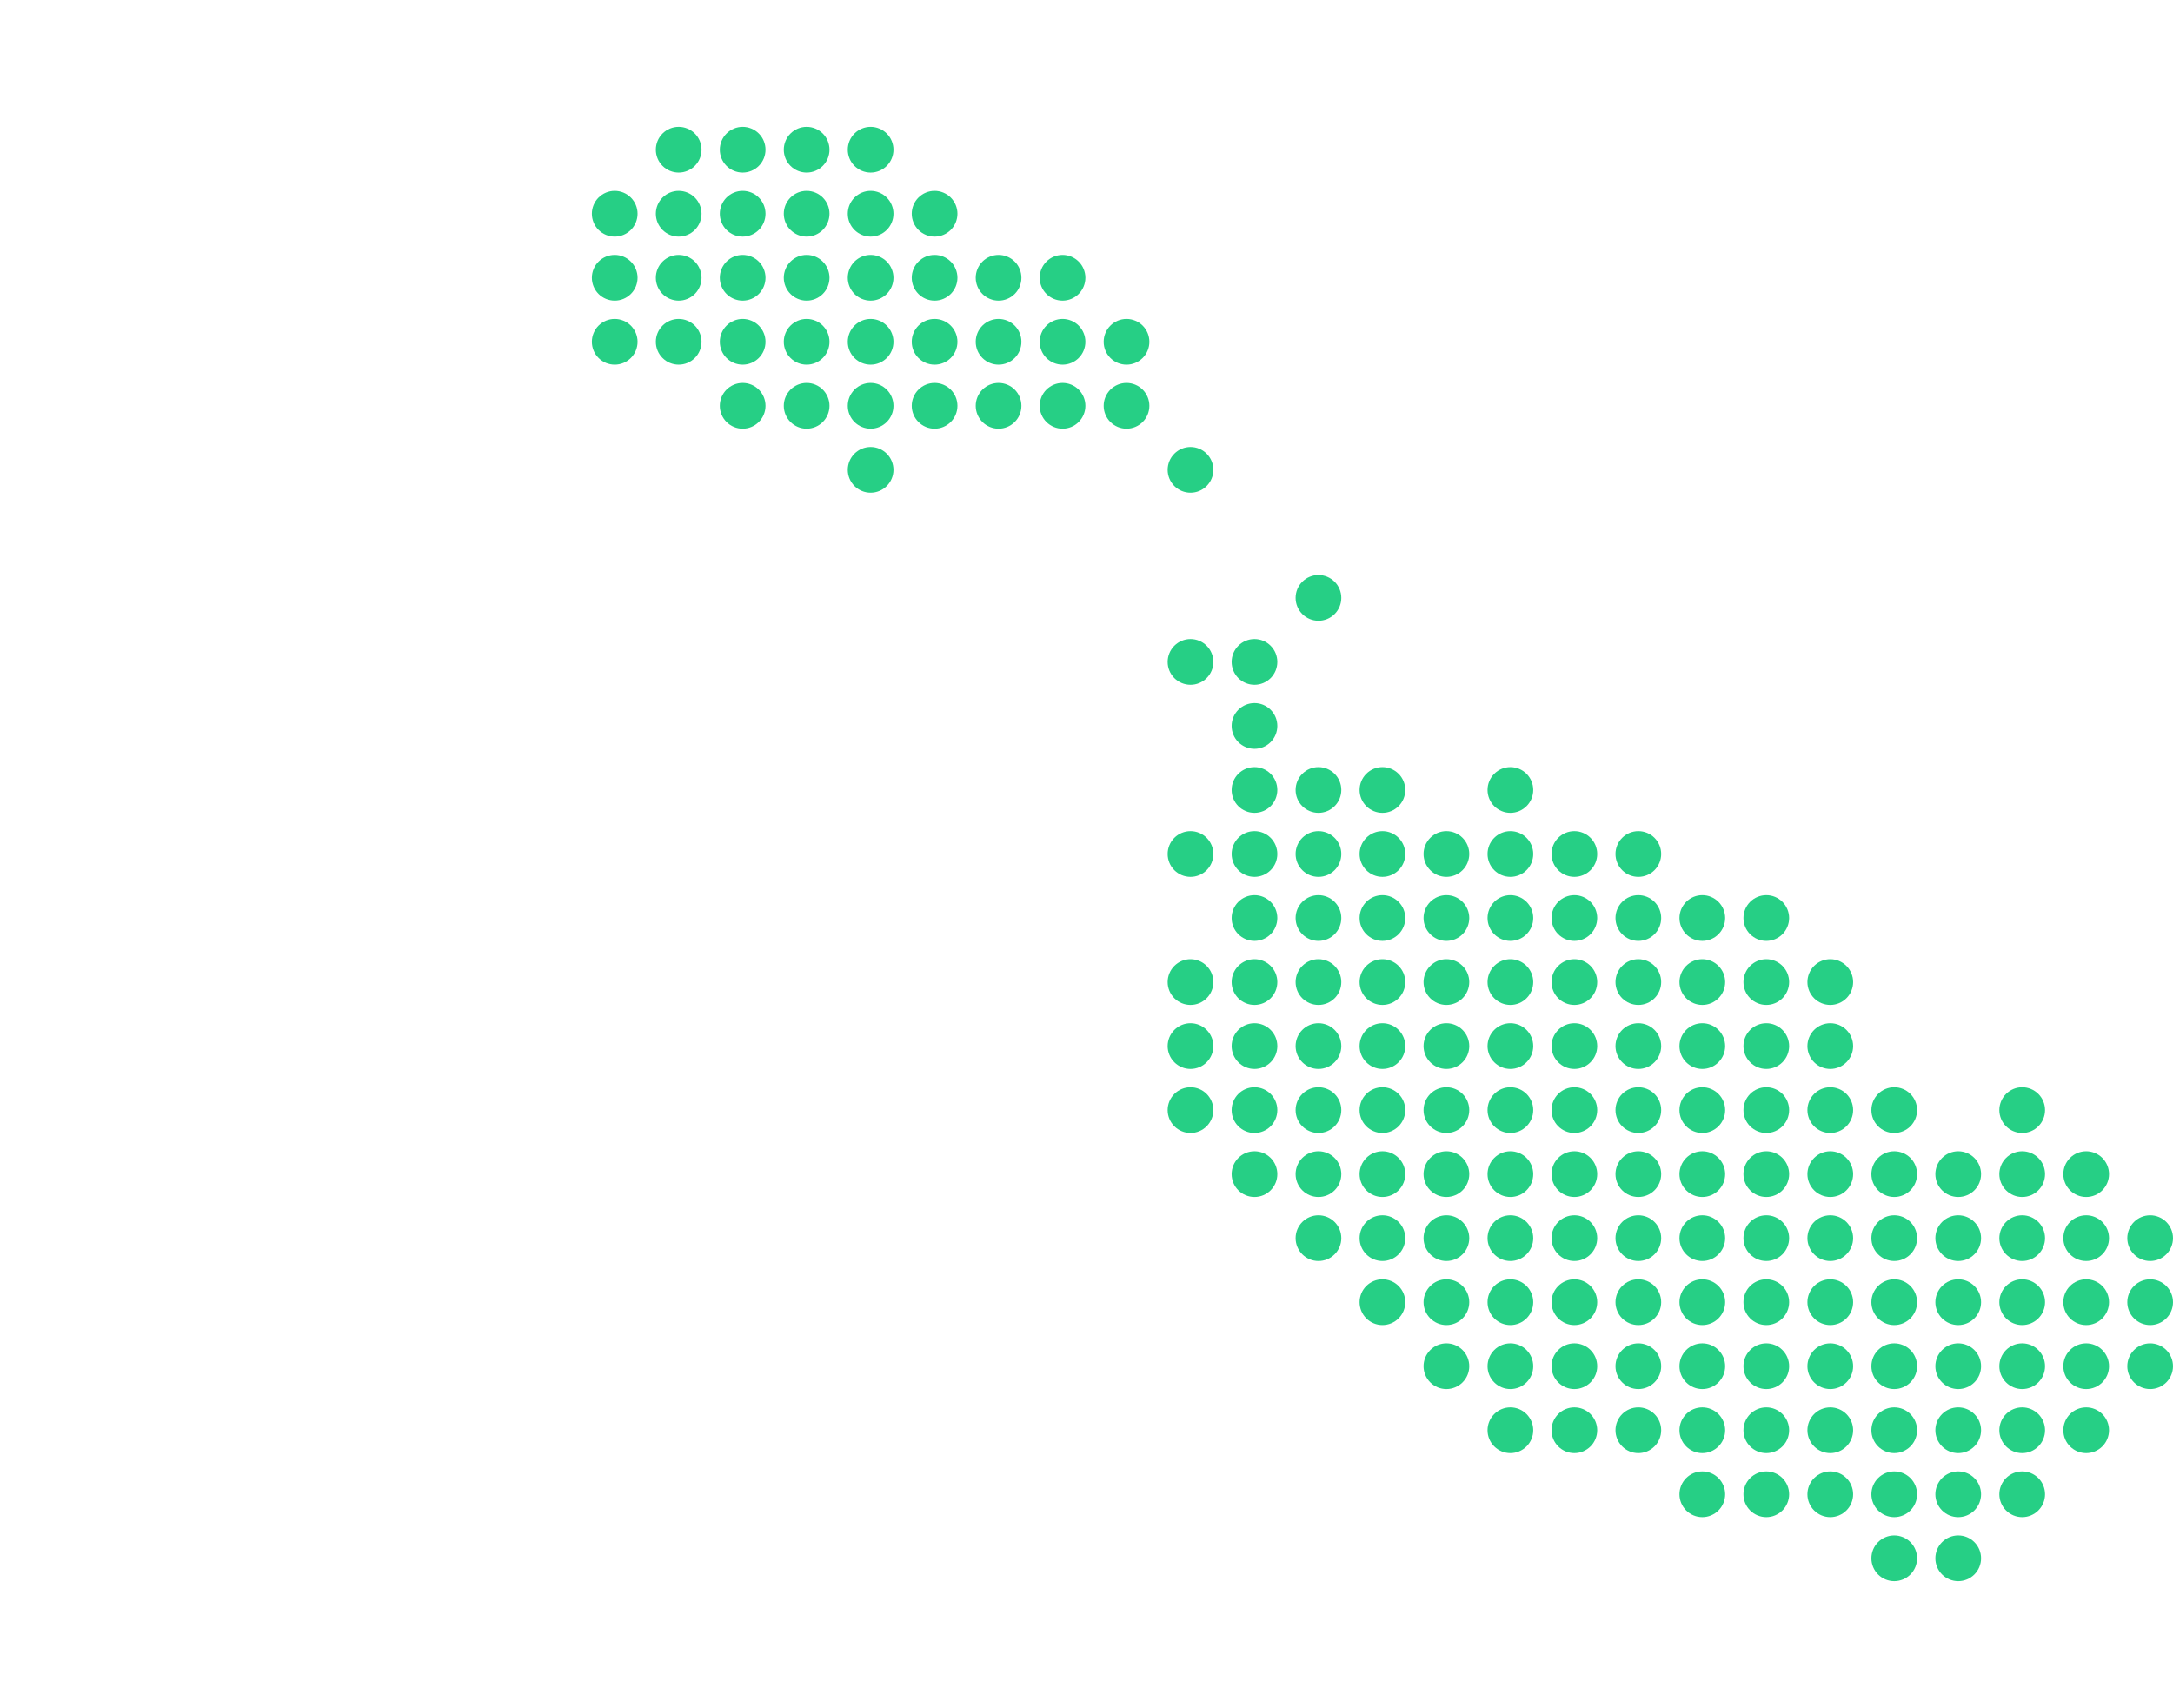 <svg width="257" height="202" viewBox="0 0 257 202" fill="none" xmlns="http://www.w3.org/2000/svg">
<path d="M75.405 25.277C75.405 25.994 75.12 26.682 74.613 27.189C74.106 27.696 73.419 27.981 72.702 27.981C71.986 27.981 71.298 27.696 70.791 27.189C70.285 26.682 70 25.994 70 25.277C70 24.559 70.285 23.872 70.791 23.364C71.298 22.857 71.986 22.572 72.702 22.572C73.419 22.572 74.106 22.857 74.613 23.364C75.12 23.872 75.405 24.559 75.405 25.277Z" fill="#26CF85"/>
<path d="M75.405 32.849C75.405 33.566 75.12 34.254 74.613 34.761C74.106 35.269 73.419 35.553 72.702 35.553C71.986 35.553 71.298 35.269 70.791 34.761C70.285 34.254 70 33.566 70 32.849C70 32.132 70.285 31.444 70.791 30.937C71.298 30.43 71.986 30.145 72.702 30.145C73.419 30.145 74.106 30.43 74.613 30.937C75.12 31.444 75.405 32.132 75.405 32.849Z" fill="#26CF85"/>
<path d="M75.405 40.421C75.405 41.139 75.12 41.827 74.613 42.334C74.106 42.841 73.419 43.126 72.702 43.126C71.986 43.126 71.298 42.841 70.791 42.334C70.285 41.827 70 41.139 70 40.421C70 39.704 70.285 39.016 70.791 38.509C71.298 38.002 71.986 37.717 72.702 37.717C73.419 37.717 74.106 38.002 74.613 38.509C75.12 39.016 75.405 39.704 75.405 40.421Z" fill="#26CF85"/>
<path d="M82.971 17.704C82.971 18.422 82.686 19.11 82.18 19.617C81.673 20.124 80.986 20.409 80.269 20.409C79.552 20.409 78.865 20.124 78.358 19.617C77.851 19.11 77.567 18.422 77.567 17.704C77.567 16.987 77.851 16.299 78.358 15.792C78.865 15.285 79.552 15 80.269 15C80.986 15 81.673 15.285 82.18 15.792C82.686 16.299 82.971 16.987 82.971 17.704Z" fill="#26CF85"/>
<path d="M82.971 25.277C82.971 25.994 82.686 26.682 82.18 27.189C81.673 27.696 80.986 27.981 80.269 27.981C79.552 27.981 78.865 27.696 78.358 27.189C77.851 26.682 77.567 25.994 77.567 25.277C77.567 24.559 77.851 23.872 78.358 23.364C78.865 22.857 79.552 22.572 80.269 22.572C80.986 22.572 81.673 22.857 82.18 23.364C82.686 23.872 82.971 24.559 82.971 25.277Z" fill="#26CF85"/>
<path d="M82.971 32.849C82.971 33.566 82.686 34.254 82.18 34.761C81.673 35.269 80.986 35.553 80.269 35.553C79.552 35.553 78.865 35.269 78.358 34.761C77.851 34.254 77.567 33.566 77.567 32.849C77.567 32.132 77.851 31.444 78.358 30.937C78.865 30.43 79.552 30.145 80.269 30.145C80.986 30.145 81.673 30.43 82.18 30.937C82.686 31.444 82.971 32.132 82.971 32.849Z" fill="#26CF85"/>
<path d="M82.971 40.421C82.971 41.139 82.686 41.827 82.18 42.334C81.673 42.841 80.986 43.126 80.269 43.126C79.552 43.126 78.865 42.841 78.358 42.334C77.851 41.827 77.567 41.139 77.567 40.421C77.567 39.704 77.851 39.016 78.358 38.509C78.865 38.002 79.552 37.717 80.269 37.717C80.986 37.717 81.673 38.002 82.18 38.509C82.686 39.016 82.971 39.704 82.971 40.421Z" fill="#26CF85"/>
<path d="M90.538 17.704C90.538 18.422 90.253 19.11 89.746 19.617C89.239 20.124 88.552 20.409 87.835 20.409C87.119 20.409 86.431 20.124 85.924 19.617C85.418 19.11 85.133 18.422 85.133 17.704C85.133 16.987 85.418 16.299 85.924 15.792C86.431 15.285 87.119 15 87.835 15C88.552 15 89.239 15.285 89.746 15.792C90.253 16.299 90.538 16.987 90.538 17.704Z" fill="#26CF85"/>
<path d="M90.538 25.277C90.538 25.994 90.253 26.682 89.746 27.189C89.239 27.696 88.552 27.981 87.835 27.981C87.119 27.981 86.431 27.696 85.924 27.189C85.418 26.682 85.133 25.994 85.133 25.277C85.133 24.559 85.418 23.872 85.924 23.364C86.431 22.857 87.119 22.572 87.835 22.572C88.552 22.572 89.239 22.857 89.746 23.364C90.253 23.872 90.538 24.559 90.538 25.277Z" fill="#26CF85"/>
<path d="M90.538 32.849C90.538 33.566 90.253 34.254 89.746 34.761C89.239 35.269 88.552 35.553 87.835 35.553C87.119 35.553 86.431 35.269 85.924 34.761C85.418 34.254 85.133 33.566 85.133 32.849C85.133 32.132 85.418 31.444 85.924 30.937C86.431 30.43 87.119 30.145 87.835 30.145C88.552 30.145 89.239 30.43 89.746 30.937C90.253 31.444 90.538 32.132 90.538 32.849Z" fill="#26CF85"/>
<path d="M90.538 40.421C90.538 41.139 90.253 41.827 89.746 42.334C89.239 42.841 88.552 43.126 87.835 43.126C87.119 43.126 86.431 42.841 85.924 42.334C85.418 41.827 85.133 41.139 85.133 40.421C85.133 39.704 85.418 39.016 85.924 38.509C86.431 38.002 87.119 37.717 87.835 37.717C88.552 37.717 89.239 38.002 89.746 38.509C90.253 39.016 90.538 39.704 90.538 40.421Z" fill="#26CF85"/>
<path d="M90.538 47.994C90.538 48.711 90.253 49.399 89.746 49.906C89.239 50.413 88.552 50.698 87.835 50.698C87.119 50.698 86.431 50.413 85.924 49.906C85.418 49.399 85.133 48.711 85.133 47.994C85.133 47.276 85.418 46.589 85.924 46.081C86.431 45.574 87.119 45.289 87.835 45.289C88.552 45.289 89.239 45.574 89.746 46.081C90.253 46.589 90.538 47.276 90.538 47.994Z" fill="#26CF85"/>
<path d="M98.104 17.704C98.104 18.422 97.819 19.11 97.313 19.617C96.806 20.124 96.118 20.409 95.402 20.409C94.685 20.409 93.998 20.124 93.491 19.617C92.984 19.11 92.699 18.422 92.699 17.704C92.699 16.987 92.984 16.299 93.491 15.792C93.998 15.285 94.685 15 95.402 15C96.118 15 96.806 15.285 97.313 15.792C97.819 16.299 98.104 16.987 98.104 17.704Z" fill="#26CF85"/>
<path d="M98.104 25.277C98.104 25.994 97.819 26.682 97.313 27.189C96.806 27.696 96.118 27.981 95.402 27.981C94.685 27.981 93.998 27.696 93.491 27.189C92.984 26.682 92.699 25.994 92.699 25.277C92.699 24.559 92.984 23.872 93.491 23.364C93.998 22.857 94.685 22.572 95.402 22.572C96.118 22.572 96.806 22.857 97.313 23.364C97.819 23.872 98.104 24.559 98.104 25.277Z" fill="#26CF85"/>
<path d="M98.104 32.849C98.104 33.566 97.819 34.254 97.313 34.761C96.806 35.269 96.118 35.553 95.402 35.553C94.685 35.553 93.998 35.269 93.491 34.761C92.984 34.254 92.699 33.566 92.699 32.849C92.699 32.132 92.984 31.444 93.491 30.937C93.998 30.43 94.685 30.145 95.402 30.145C96.118 30.145 96.806 30.43 97.313 30.937C97.819 31.444 98.104 32.132 98.104 32.849Z" fill="#26CF85"/>
<path d="M98.104 40.421C98.104 41.139 97.819 41.827 97.313 42.334C96.806 42.841 96.118 43.126 95.402 43.126C94.685 43.126 93.998 42.841 93.491 42.334C92.984 41.827 92.699 41.139 92.699 40.421C92.699 39.704 92.984 39.016 93.491 38.509C93.998 38.002 94.685 37.717 95.402 37.717C96.118 37.717 96.806 38.002 97.313 38.509C97.819 39.016 98.104 39.704 98.104 40.421Z" fill="#26CF85"/>
<path d="M98.104 47.994C98.104 48.711 97.819 49.399 97.313 49.906C96.806 50.413 96.118 50.698 95.402 50.698C94.685 50.698 93.998 50.413 93.491 49.906C92.984 49.399 92.699 48.711 92.699 47.994C92.699 47.276 92.984 46.589 93.491 46.081C93.998 45.574 94.685 45.289 95.402 45.289C96.118 45.289 96.806 45.574 97.313 46.081C97.819 46.589 98.104 47.276 98.104 47.994Z" fill="#26CF85"/>
<path d="M105.671 17.704C105.671 18.422 105.386 19.11 104.879 19.617C104.372 20.124 103.685 20.409 102.968 20.409C102.252 20.409 101.564 20.124 101.057 19.617C100.551 19.11 100.266 18.422 100.266 17.704C100.266 16.987 100.551 16.299 101.057 15.792C101.564 15.285 102.252 15 102.968 15C103.685 15 104.372 15.285 104.879 15.792C105.386 16.299 105.671 16.987 105.671 17.704Z" fill="#26CF85"/>
<path d="M105.671 25.277C105.671 25.994 105.386 26.682 104.879 27.189C104.372 27.696 103.685 27.981 102.968 27.981C102.252 27.981 101.564 27.696 101.057 27.189C100.551 26.682 100.266 25.994 100.266 25.277C100.266 24.559 100.551 23.872 101.057 23.364C101.564 22.857 102.252 22.572 102.968 22.572C103.685 22.572 104.372 22.857 104.879 23.364C105.386 23.872 105.671 24.559 105.671 25.277Z" fill="#26CF85"/>
<path d="M105.671 32.849C105.671 33.566 105.386 34.254 104.879 34.761C104.372 35.269 103.685 35.553 102.968 35.553C102.252 35.553 101.564 35.269 101.057 34.761C100.551 34.254 100.266 33.566 100.266 32.849C100.266 32.132 100.551 31.444 101.057 30.937C101.564 30.43 102.252 30.145 102.968 30.145C103.685 30.145 104.372 30.43 104.879 30.937C105.386 31.444 105.671 32.132 105.671 32.849Z" fill="#26CF85"/>
<path d="M105.671 40.421C105.671 41.139 105.386 41.827 104.879 42.334C104.372 42.841 103.685 43.126 102.968 43.126C102.252 43.126 101.564 42.841 101.057 42.334C100.551 41.827 100.266 41.139 100.266 40.421C100.266 39.704 100.551 39.016 101.057 38.509C101.564 38.002 102.252 37.717 102.968 37.717C103.685 37.717 104.372 38.002 104.879 38.509C105.386 39.016 105.671 39.704 105.671 40.421Z" fill="#26CF85"/>
<path d="M105.671 47.994C105.671 48.711 105.386 49.399 104.879 49.906C104.372 50.413 103.685 50.698 102.968 50.698C102.252 50.698 101.564 50.413 101.057 49.906C100.551 49.399 100.266 48.711 100.266 47.994C100.266 47.276 100.551 46.589 101.057 46.081C101.564 45.574 102.252 45.289 102.968 45.289C103.685 45.289 104.372 45.574 104.879 46.081C105.386 46.589 105.671 47.276 105.671 47.994Z" fill="#26CF85"/>
<path d="M105.671 55.566C105.671 56.283 105.386 56.971 104.879 57.478C104.372 57.986 103.685 58.27 102.968 58.27C102.252 58.27 101.564 57.986 101.057 57.478C100.551 56.971 100.266 56.283 100.266 55.566C100.266 54.849 100.551 54.161 101.057 53.654C101.564 53.147 102.252 52.862 102.968 52.862C103.685 52.862 104.372 53.147 104.879 53.654C105.386 54.161 105.671 54.849 105.671 55.566Z" fill="#26CF85"/>
<path d="M113.237 25.277C113.237 25.994 112.952 26.682 112.446 27.189C111.939 27.696 111.251 27.981 110.535 27.981C109.818 27.981 109.131 27.696 108.624 27.189C108.117 26.682 107.832 25.994 107.832 25.277C107.832 24.559 108.117 23.872 108.624 23.364C109.131 22.857 109.818 22.572 110.535 22.572C111.251 22.572 111.939 22.857 112.446 23.364C112.952 23.872 113.237 24.559 113.237 25.277Z" fill="#26CF85"/>
<path d="M113.237 32.849C113.237 33.566 112.952 34.254 112.446 34.761C111.939 35.269 111.251 35.553 110.535 35.553C109.818 35.553 109.131 35.269 108.624 34.761C108.117 34.254 107.832 33.566 107.832 32.849C107.832 32.132 108.117 31.444 108.624 30.937C109.131 30.43 109.818 30.145 110.535 30.145C111.251 30.145 111.939 30.43 112.446 30.937C112.952 31.444 113.237 32.132 113.237 32.849Z" fill="#26CF85"/>
<path d="M113.237 40.421C113.237 41.139 112.952 41.827 112.446 42.334C111.939 42.841 111.251 43.126 110.535 43.126C109.818 43.126 109.131 42.841 108.624 42.334C108.117 41.827 107.832 41.139 107.832 40.421C107.832 39.704 108.117 39.016 108.624 38.509C109.131 38.002 109.818 37.717 110.535 37.717C111.251 37.717 111.939 38.002 112.446 38.509C112.952 39.016 113.237 39.704 113.237 40.421Z" fill="#26CF85"/>
<path d="M113.237 47.994C113.237 48.711 112.952 49.399 112.446 49.906C111.939 50.413 111.251 50.698 110.535 50.698C109.818 50.698 109.131 50.413 108.624 49.906C108.117 49.399 107.832 48.711 107.832 47.994C107.832 47.276 108.117 46.589 108.624 46.081C109.131 45.574 109.818 45.289 110.535 45.289C111.251 45.289 111.939 45.574 112.446 46.081C112.952 46.589 113.237 47.276 113.237 47.994Z" fill="#26CF85"/>
<path d="M120.803 32.849C120.803 33.566 120.519 34.254 120.012 34.761C119.505 35.269 118.818 35.553 118.101 35.553C117.384 35.553 116.697 35.269 116.19 34.761C115.684 34.254 115.399 33.566 115.399 32.849C115.399 32.132 115.684 31.444 116.19 30.937C116.697 30.43 117.384 30.145 118.101 30.145C118.818 30.145 119.505 30.43 120.012 30.937C120.519 31.444 120.803 32.132 120.803 32.849Z" fill="#26CF85"/>
<path d="M120.803 40.421C120.803 41.139 120.519 41.827 120.012 42.334C119.505 42.841 118.818 43.126 118.101 43.126C117.384 43.126 116.697 42.841 116.19 42.334C115.684 41.827 115.399 41.139 115.399 40.421C115.399 39.704 115.684 39.016 116.19 38.509C116.697 38.002 117.384 37.717 118.101 37.717C118.818 37.717 119.505 38.002 120.012 38.509C120.519 39.016 120.803 39.704 120.803 40.421Z" fill="#26CF85"/>
<path d="M120.803 47.994C120.803 48.711 120.519 49.399 120.012 49.906C119.505 50.413 118.818 50.698 118.101 50.698C117.384 50.698 116.697 50.413 116.19 49.906C115.684 49.399 115.399 48.711 115.399 47.994C115.399 47.276 115.684 46.589 116.19 46.081C116.697 45.574 117.384 45.289 118.101 45.289C118.818 45.289 119.505 45.574 120.012 46.081C120.519 46.589 120.803 47.276 120.803 47.994Z" fill="#26CF85"/>
<path d="M128.37 32.849C128.37 33.566 128.085 34.254 127.578 34.761C127.072 35.269 126.384 35.553 125.668 35.553C124.951 35.553 124.264 35.269 123.757 34.761C123.25 34.254 122.965 33.566 122.965 32.849C122.965 32.132 123.25 31.444 123.757 30.937C124.264 30.43 124.951 30.145 125.668 30.145C126.384 30.145 127.072 30.43 127.578 30.937C128.085 31.444 128.37 32.132 128.37 32.849Z" fill="#26CF85"/>
<path d="M128.37 40.421C128.37 41.139 128.085 41.827 127.578 42.334C127.072 42.841 126.384 43.126 125.668 43.126C124.951 43.126 124.264 42.841 123.757 42.334C123.25 41.827 122.965 41.139 122.965 40.421C122.965 39.704 123.25 39.016 123.757 38.509C124.264 38.002 124.951 37.717 125.668 37.717C126.384 37.717 127.072 38.002 127.578 38.509C128.085 39.016 128.37 39.704 128.37 40.421Z" fill="#26CF85"/>
<path d="M128.37 47.994C128.37 48.711 128.085 49.399 127.578 49.906C127.072 50.413 126.384 50.698 125.668 50.698C124.951 50.698 124.264 50.413 123.757 49.906C123.25 49.399 122.965 48.711 122.965 47.994C122.965 47.276 123.25 46.589 123.757 46.081C124.264 45.574 124.951 45.289 125.668 45.289C126.384 45.289 127.072 45.574 127.578 46.081C128.085 46.589 128.37 47.276 128.37 47.994Z" fill="#26CF85"/>
<path d="M135.936 40.421C135.936 41.139 135.652 41.827 135.145 42.334C134.638 42.841 133.951 43.126 133.234 43.126C132.517 43.126 131.83 42.841 131.323 42.334C130.816 41.827 130.532 41.139 130.532 40.421C130.532 39.704 130.816 39.016 131.323 38.509C131.83 38.002 132.517 37.717 133.234 37.717C133.951 37.717 134.638 38.002 135.145 38.509C135.652 39.016 135.936 39.704 135.936 40.421Z" fill="#26CF85"/>
<path d="M135.936 47.994C135.936 48.711 135.652 49.399 135.145 49.906C134.638 50.413 133.951 50.698 133.234 50.698C132.517 50.698 131.83 50.413 131.323 49.906C130.816 49.399 130.532 48.711 130.532 47.994C130.532 47.276 130.816 46.589 131.323 46.081C131.83 45.574 132.517 45.289 133.234 45.289C133.951 45.289 134.638 45.574 135.145 46.081C135.652 46.589 135.936 47.276 135.936 47.994Z" fill="#26CF85"/>
<path d="M143.503 55.566C143.503 55.921 143.433 56.273 143.297 56.601C143.161 56.929 142.962 57.227 142.711 57.478C142.46 57.73 142.163 57.929 141.835 58.065C141.507 58.2 141.155 58.27 140.801 58.27C140.084 58.27 139.397 57.986 138.89 57.478C138.383 56.971 138.098 56.283 138.098 55.566C138.098 54.849 138.383 54.161 138.89 53.654C139.397 53.147 140.084 52.862 140.801 52.862C141.155 52.862 141.507 52.932 141.835 53.068C142.163 53.203 142.46 53.403 142.711 53.654C142.962 53.905 143.161 54.203 143.297 54.531C143.433 54.859 143.503 55.211 143.503 55.566Z" fill="#26CF85"/>
<path d="M143.503 78.283C143.503 78.638 143.433 78.99 143.297 79.318C143.161 79.646 142.962 79.944 142.711 80.195C142.46 80.446 142.163 80.645 141.835 80.781C141.507 80.917 141.155 80.987 140.801 80.987C140.084 80.987 139.397 80.702 138.89 80.195C138.383 79.688 138.098 79 138.098 78.283C138.098 77.566 138.383 76.878 138.89 76.371C139.397 75.863 140.084 75.578 140.801 75.578C141.155 75.578 141.507 75.648 141.835 75.784C142.163 75.92 142.46 76.12 142.711 76.371C142.962 76.622 143.161 76.92 143.297 77.248C143.433 77.576 143.503 77.928 143.503 78.283Z" fill="#26CF85"/>
<path d="M143.503 101C143.503 101.355 143.433 101.707 143.297 102.035C143.161 102.363 142.962 102.661 142.711 102.912C142.46 103.163 142.163 103.363 141.835 103.498C141.507 103.634 141.155 103.704 140.801 103.704C140.084 103.704 139.397 103.419 138.89 102.912C138.383 102.405 138.098 101.717 138.098 101C138.098 100.283 138.383 99.595 138.89 99.088C139.397 98.58 140.084 98.296 140.801 98.296C141.155 98.296 141.507 98.365 141.835 98.501C142.163 98.637 142.46 98.836 142.711 99.088C142.962 99.339 143.161 99.637 143.297 99.965C143.433 100.293 143.503 100.645 143.503 101Z" fill="#26CF85"/>
<path d="M143.503 116.145C143.503 116.5 143.433 116.852 143.297 117.18C143.161 117.508 142.962 117.806 142.711 118.057C142.46 118.308 142.163 118.507 141.835 118.643C141.507 118.779 141.155 118.849 140.801 118.849C140.084 118.849 139.397 118.564 138.89 118.057C138.383 117.55 138.098 116.862 138.098 116.145C138.098 115.79 138.168 115.438 138.304 115.11C138.44 114.782 138.639 114.483 138.89 114.232C139.141 113.981 139.439 113.782 139.766 113.646C140.094 113.51 140.446 113.44 140.801 113.44C141.155 113.44 141.507 113.51 141.835 113.646C142.163 113.782 142.461 113.981 142.711 114.232C142.962 114.483 143.161 114.782 143.297 115.11C143.433 115.438 143.503 115.79 143.503 116.145Z" fill="#26CF85"/>
<path d="M143.503 123.717C143.503 124.072 143.433 124.424 143.297 124.752C143.161 125.08 142.962 125.378 142.711 125.629C142.46 125.881 142.163 126.08 141.835 126.216C141.507 126.351 141.155 126.421 140.801 126.421C140.084 126.421 139.397 126.137 138.89 125.629C138.383 125.122 138.098 124.434 138.098 123.717C138.098 123 138.383 122.312 138.89 121.805C139.397 121.298 140.084 121.013 140.801 121.013C141.155 121.013 141.507 121.083 141.835 121.218C142.163 121.354 142.46 121.554 142.711 121.805C142.962 122.056 143.161 122.354 143.297 122.682C143.433 123.01 143.503 123.362 143.503 123.717Z" fill="#26CF85"/>
<path d="M143.503 131.289C143.503 131.644 143.433 131.996 143.297 132.324C143.161 132.652 142.962 132.951 142.711 133.202C142.46 133.453 142.163 133.652 141.835 133.788C141.507 133.924 141.155 133.994 140.801 133.994C140.084 133.994 139.397 133.709 138.89 133.202C138.383 132.695 138.098 132.007 138.098 131.289C138.098 130.572 138.383 129.884 138.89 129.377C139.397 128.87 140.084 128.585 140.801 128.585C141.155 128.585 141.507 128.655 141.835 128.791C142.163 128.927 142.46 129.126 142.711 129.377C142.962 129.628 143.161 129.926 143.297 130.254C143.433 130.583 143.503 130.934 143.503 131.289Z" fill="#26CF85"/>
<path d="M151.069 78.283C151.069 79 150.785 79.688 150.278 80.195C149.771 80.702 149.084 80.987 148.367 80.987C147.65 80.987 146.963 80.702 146.456 80.195C145.949 79.688 145.665 79 145.665 78.283C145.665 77.566 145.949 76.878 146.456 76.371C146.963 75.863 147.65 75.578 148.367 75.578C149.084 75.578 149.771 75.863 150.278 76.371C150.785 76.878 151.069 77.566 151.069 78.283Z" fill="#26CF85"/>
<path d="M151.069 85.855C151.069 86.572 150.785 87.26 150.278 87.767C149.771 88.275 149.084 88.56 148.367 88.56C147.65 88.56 146.963 88.275 146.456 87.767C145.949 87.26 145.665 86.572 145.665 85.855C145.665 85.138 145.949 84.45 146.456 83.943C146.963 83.436 147.65 83.151 148.367 83.151C149.084 83.151 149.771 83.436 150.278 83.943C150.785 84.45 151.069 85.138 151.069 85.855Z" fill="#26CF85"/>
<path d="M151.069 93.427C151.069 93.783 150.999 94.134 150.864 94.463C150.728 94.791 150.529 95.089 150.278 95.34C150.027 95.591 149.729 95.79 149.401 95.926C149.073 96.062 148.722 96.132 148.367 96.132C148.012 96.132 147.661 96.062 147.333 95.926C147.005 95.79 146.707 95.591 146.456 95.34C146.205 95.089 146.006 94.791 145.87 94.463C145.735 94.134 145.665 93.783 145.665 93.427C145.665 92.71 145.949 92.022 146.456 91.515C146.963 91.008 147.65 90.723 148.367 90.723C149.084 90.723 149.771 91.008 150.278 91.515C150.785 92.022 151.069 92.71 151.069 93.427Z" fill="#26CF85"/>
<path d="M151.069 101C151.069 101.717 150.785 102.405 150.278 102.912C149.771 103.419 149.084 103.704 148.367 103.704C147.65 103.704 146.963 103.419 146.456 102.912C145.949 102.405 145.665 101.717 145.665 101C145.665 100.283 145.949 99.595 146.456 99.088C146.963 98.58 147.65 98.296 148.367 98.296C149.084 98.296 149.771 98.58 150.278 99.088C150.785 99.595 151.069 100.283 151.069 101Z" fill="#26CF85"/>
<path d="M151.069 108.572C151.069 109.29 150.785 109.977 150.278 110.484C149.771 110.992 149.084 111.277 148.367 111.277C147.65 111.277 146.963 110.992 146.456 110.484C145.949 109.977 145.665 109.29 145.665 108.572C145.665 107.855 145.949 107.167 146.456 106.66C146.963 106.153 147.65 105.868 148.367 105.868C149.084 105.868 149.771 106.153 150.278 106.66C150.785 107.167 151.069 107.855 151.069 108.572Z" fill="#26CF85"/>
<path d="M151.069 116.145C151.069 116.862 150.785 117.55 150.278 118.057C149.771 118.564 149.084 118.849 148.367 118.849C147.65 118.849 146.963 118.564 146.456 118.057C145.949 117.55 145.665 116.862 145.665 116.145C145.665 115.79 145.735 115.438 145.87 115.11C146.006 114.782 146.205 114.483 146.456 114.232C146.707 113.981 147.005 113.782 147.333 113.646C147.661 113.51 148.012 113.44 148.367 113.44C148.722 113.44 149.073 113.51 149.401 113.646C149.729 113.782 150.027 113.981 150.278 114.232C150.529 114.483 150.728 114.782 150.864 115.11C151 115.438 151.069 115.79 151.069 116.145Z" fill="#26CF85"/>
<path d="M151.069 123.717C151.069 124.434 150.785 125.122 150.278 125.629C149.771 126.137 149.084 126.421 148.367 126.421C147.65 126.421 146.963 126.137 146.456 125.629C145.949 125.122 145.665 124.434 145.665 123.717C145.665 123 145.949 122.312 146.456 121.805C146.963 121.298 147.65 121.013 148.367 121.013C149.084 121.013 149.771 121.298 150.278 121.805C150.785 122.312 151.069 123 151.069 123.717Z" fill="#26CF85"/>
<path d="M151.069 131.289C151.069 132.007 150.785 132.695 150.278 133.202C149.771 133.709 149.084 133.994 148.367 133.994C147.65 133.994 146.963 133.709 146.456 133.202C145.949 132.695 145.665 132.007 145.665 131.289C145.665 130.572 145.949 129.884 146.456 129.377C146.963 128.87 147.65 128.585 148.367 128.585C149.084 128.585 149.771 128.87 150.278 129.377C150.785 129.884 151.069 130.572 151.069 131.289Z" fill="#26CF85"/>
<path d="M151.069 138.862C151.069 139.579 150.785 140.267 150.278 140.774C149.771 141.281 149.084 141.566 148.367 141.566C147.65 141.566 146.963 141.281 146.456 140.774C145.949 140.267 145.665 139.579 145.665 138.862C145.665 138.144 145.949 137.457 146.456 136.949C146.963 136.442 147.65 136.157 148.367 136.157C149.084 136.157 149.771 136.442 150.278 136.949C150.785 137.457 151.069 138.144 151.069 138.862Z" fill="#26CF85"/>
<path d="M158.636 70.71C158.636 71.066 158.566 71.417 158.43 71.746C158.294 72.074 158.095 72.372 157.844 72.623C157.593 72.874 157.296 73.073 156.968 73.209C156.64 73.345 156.288 73.415 155.934 73.415C155.217 73.415 154.529 73.13 154.023 72.623C153.516 72.116 153.231 71.428 153.231 70.71C153.231 69.993 153.516 69.305 154.023 68.798C154.529 68.291 155.217 68.006 155.934 68.006C156.288 68.006 156.64 68.076 156.968 68.212C157.296 68.348 157.593 68.547 157.844 68.798C158.095 69.049 158.294 69.347 158.43 69.676C158.566 70.004 158.636 70.355 158.636 70.71Z" fill="#26CF85"/>
<path d="M158.636 93.427C158.636 93.783 158.566 94.134 158.43 94.463C158.294 94.791 158.095 95.089 157.844 95.34C157.593 95.591 157.296 95.79 156.968 95.926C156.64 96.062 156.288 96.132 155.934 96.132C155.579 96.132 155.227 96.062 154.899 95.926C154.572 95.79 154.274 95.591 154.023 95.34C153.772 95.089 153.573 94.791 153.437 94.463C153.301 94.134 153.231 93.783 153.231 93.427C153.231 92.71 153.516 92.022 154.023 91.515C154.529 91.008 155.217 90.723 155.934 90.723C156.288 90.723 156.64 90.793 156.968 90.929C157.296 91.065 157.593 91.264 157.844 91.515C158.095 91.766 158.294 92.064 158.43 92.393C158.566 92.721 158.636 93.072 158.636 93.427Z" fill="#26CF85"/>
<path d="M158.636 101C158.636 101.355 158.566 101.707 158.43 102.035C158.294 102.363 158.095 102.661 157.844 102.912C157.593 103.163 157.296 103.363 156.968 103.498C156.64 103.634 156.288 103.704 155.934 103.704C155.217 103.704 154.529 103.419 154.023 102.912C153.516 102.405 153.231 101.717 153.231 101C153.231 100.283 153.516 99.595 154.023 99.088C154.529 98.58 155.217 98.296 155.934 98.296C156.288 98.296 156.64 98.365 156.968 98.501C157.296 98.637 157.593 98.836 157.844 99.088C158.095 99.339 158.294 99.637 158.43 99.965C158.566 100.293 158.636 100.645 158.636 101Z" fill="#26CF85"/>
<path d="M158.636 108.572C158.636 108.927 158.566 109.279 158.43 109.607C158.294 109.935 158.095 110.233 157.844 110.484C157.593 110.736 157.296 110.935 156.968 111.071C156.64 111.207 156.288 111.277 155.934 111.277C155.217 111.277 154.529 110.992 154.023 110.484C153.516 109.977 153.231 109.29 153.231 108.572C153.231 107.855 153.516 107.167 154.023 106.66C154.529 106.153 155.217 105.868 155.934 105.868C156.288 105.868 156.64 105.938 156.968 106.074C157.296 106.21 157.593 106.409 157.844 106.66C158.095 106.911 158.294 107.209 158.43 107.537C158.566 107.865 158.636 108.217 158.636 108.572Z" fill="#26CF85"/>
<path d="M158.636 116.145C158.636 116.5 158.566 116.852 158.43 117.18C158.294 117.508 158.095 117.806 157.844 118.057C157.593 118.308 157.296 118.507 156.968 118.643C156.64 118.779 156.288 118.849 155.934 118.849C155.217 118.849 154.529 118.564 154.023 118.057C153.516 117.55 153.231 116.862 153.231 116.145C153.231 115.79 153.301 115.438 153.437 115.11C153.573 114.782 153.772 114.483 154.023 114.232C154.274 113.981 154.571 113.782 154.899 113.646C155.227 113.51 155.579 113.44 155.934 113.44C156.288 113.44 156.64 113.51 156.968 113.646C157.296 113.782 157.593 113.981 157.844 114.232C158.095 114.483 158.294 114.782 158.43 115.11C158.566 115.438 158.636 115.79 158.636 116.145Z" fill="#26CF85"/>
<path d="M158.636 123.717C158.636 124.072 158.566 124.424 158.43 124.752C158.294 125.08 158.095 125.378 157.844 125.629C157.593 125.881 157.296 126.08 156.968 126.216C156.64 126.351 156.288 126.421 155.934 126.421C155.217 126.421 154.529 126.137 154.023 125.629C153.516 125.122 153.231 124.434 153.231 123.717C153.231 123 153.516 122.312 154.023 121.805C154.529 121.298 155.217 121.013 155.934 121.013C156.288 121.013 156.64 121.083 156.968 121.218C157.296 121.354 157.593 121.554 157.844 121.805C158.095 122.056 158.294 122.354 158.43 122.682C158.566 123.01 158.636 123.362 158.636 123.717Z" fill="#26CF85"/>
<path d="M158.636 131.289C158.636 131.644 158.566 131.996 158.43 132.324C158.294 132.652 158.095 132.951 157.844 133.202C157.593 133.453 157.296 133.652 156.968 133.788C156.64 133.924 156.288 133.994 155.934 133.994C155.217 133.994 154.529 133.709 154.023 133.202C153.516 132.695 153.231 132.007 153.231 131.289C153.231 130.572 153.516 129.884 154.023 129.377C154.529 128.87 155.217 128.585 155.934 128.585C156.288 128.585 156.64 128.655 156.968 128.791C157.296 128.927 157.593 129.126 157.844 129.377C158.095 129.628 158.294 129.926 158.43 130.254C158.566 130.583 158.636 130.934 158.636 131.289Z" fill="#26CF85"/>
<path d="M158.636 138.862C158.636 139.217 158.566 139.569 158.43 139.897C158.294 140.225 158.095 140.523 157.844 140.774C157.593 141.025 157.296 141.224 156.968 141.36C156.64 141.496 156.288 141.566 155.934 141.566C155.217 141.566 154.529 141.281 154.023 140.774C153.516 140.267 153.231 139.579 153.231 138.862C153.231 138.144 153.516 137.457 154.023 136.949C154.529 136.442 155.217 136.157 155.934 136.157C156.288 136.157 156.64 136.227 156.968 136.363C157.296 136.499 157.593 136.698 157.844 136.949C158.095 137.201 158.294 137.499 158.43 137.827C158.566 138.155 158.636 138.507 158.636 138.862Z" fill="#26CF85"/>
<path d="M158.636 146.434C158.636 146.789 158.566 147.141 158.43 147.469C158.294 147.797 158.095 148.095 157.844 148.346C157.593 148.597 157.296 148.797 156.968 148.933C156.64 149.069 156.288 149.138 155.934 149.138C155.217 149.138 154.529 148.854 154.023 148.346C153.516 147.839 153.231 147.151 153.231 146.434C153.231 145.717 153.516 145.029 154.023 144.522C154.529 144.015 155.217 143.73 155.934 143.73C156.288 143.73 156.64 143.8 156.968 143.935C157.296 144.071 157.593 144.271 157.844 144.522C158.095 144.773 158.294 145.071 158.43 145.399C158.566 145.727 158.636 146.079 158.636 146.434Z" fill="#26CF85"/>
<path d="M166.202 93.427C166.202 93.783 166.132 94.134 165.997 94.463C165.861 94.791 165.662 95.089 165.411 95.34C165.16 95.591 164.862 95.79 164.534 95.926C164.206 96.062 163.855 96.132 163.5 96.132C163.145 96.132 162.794 96.062 162.466 95.926C162.138 95.79 161.84 95.591 161.589 95.34C161.338 95.089 161.139 94.791 161.003 94.463C160.868 94.134 160.798 93.783 160.798 93.427C160.798 92.71 161.082 92.022 161.589 91.515C162.096 91.008 162.783 90.723 163.5 90.723C164.217 90.723 164.904 91.008 165.411 91.515C165.918 92.022 166.202 92.71 166.202 93.427Z" fill="#26CF85"/>
<path d="M166.202 101C166.202 101.717 165.918 102.405 165.411 102.912C164.904 103.419 164.217 103.704 163.5 103.704C162.783 103.704 162.096 103.419 161.589 102.912C161.082 102.405 160.798 101.717 160.798 101C160.798 100.283 161.082 99.595 161.589 99.088C162.096 98.58 162.783 98.296 163.5 98.296C164.217 98.296 164.904 98.58 165.411 99.088C165.918 99.595 166.202 100.283 166.202 101Z" fill="#26CF85"/>
<path d="M166.202 108.572C166.202 109.29 165.918 109.977 165.411 110.484C164.904 110.992 164.217 111.277 163.5 111.277C162.783 111.277 162.096 110.992 161.589 110.484C161.082 109.977 160.798 109.29 160.798 108.572C160.798 107.855 161.082 107.167 161.589 106.66C162.096 106.153 162.783 105.868 163.5 105.868C164.217 105.868 164.904 106.153 165.411 106.66C165.918 107.167 166.202 107.855 166.202 108.572Z" fill="#26CF85"/>
<path d="M166.202 116.145C166.202 116.862 165.918 117.55 165.411 118.057C164.904 118.564 164.217 118.849 163.5 118.849C162.783 118.849 162.096 118.564 161.589 118.057C161.082 117.55 160.798 116.862 160.798 116.145C160.798 115.79 160.868 115.438 161.003 115.11C161.139 114.782 161.338 114.483 161.589 114.232C161.84 113.981 162.138 113.782 162.466 113.646C162.794 113.51 163.145 113.44 163.5 113.44C163.855 113.44 164.206 113.51 164.534 113.646C164.862 113.782 165.16 113.981 165.411 114.232C165.662 114.483 165.861 114.782 165.997 115.11C166.132 115.438 166.202 115.79 166.202 116.145Z" fill="#26CF85"/>
<path d="M166.202 123.717C166.202 124.434 165.918 125.122 165.411 125.629C164.904 126.137 164.217 126.421 163.5 126.421C162.783 126.421 162.096 126.137 161.589 125.629C161.082 125.122 160.798 124.434 160.798 123.717C160.798 123 161.082 122.312 161.589 121.805C162.096 121.298 162.783 121.013 163.5 121.013C164.217 121.013 164.904 121.298 165.411 121.805C165.918 122.312 166.202 123 166.202 123.717Z" fill="#26CF85"/>
<path d="M166.202 131.289C166.202 132.007 165.918 132.695 165.411 133.202C164.904 133.709 164.217 133.994 163.5 133.994C162.783 133.994 162.096 133.709 161.589 133.202C161.082 132.695 160.798 132.007 160.798 131.289C160.798 130.572 161.082 129.884 161.589 129.377C162.096 128.87 162.783 128.585 163.5 128.585C164.217 128.585 164.904 128.87 165.411 129.377C165.918 129.884 166.202 130.572 166.202 131.289Z" fill="#26CF85"/>
<path d="M166.202 138.862C166.202 139.579 165.918 140.267 165.411 140.774C164.904 141.281 164.217 141.566 163.5 141.566C162.783 141.566 162.096 141.281 161.589 140.774C161.082 140.267 160.798 139.579 160.798 138.862C160.798 138.144 161.082 137.457 161.589 136.949C162.096 136.442 162.783 136.157 163.5 136.157C164.217 136.157 164.904 136.442 165.411 136.949C165.918 137.457 166.202 138.144 166.202 138.862Z" fill="#26CF85"/>
<path d="M166.202 146.434C166.202 147.151 165.918 147.839 165.411 148.346C164.904 148.854 164.217 149.138 163.5 149.138C162.783 149.138 162.096 148.854 161.589 148.346C161.082 147.839 160.798 147.151 160.798 146.434C160.798 145.717 161.082 145.029 161.589 144.522C162.096 144.015 162.783 143.73 163.5 143.73C164.217 143.73 164.904 144.015 165.411 144.522C165.918 145.029 166.202 145.717 166.202 146.434Z" fill="#26CF85"/>
<path d="M166.202 154.006C166.202 154.724 165.918 155.411 165.411 155.919C164.904 156.426 164.217 156.711 163.5 156.711C162.783 156.711 162.096 156.426 161.589 155.919C161.082 155.411 160.798 154.724 160.798 154.006C160.798 153.289 161.082 152.601 161.589 152.094C162.096 151.587 162.783 151.302 163.5 151.302C164.217 151.302 164.904 151.587 165.411 152.094C165.918 152.601 166.202 153.289 166.202 154.006Z" fill="#26CF85"/>
<path d="M173.769 101C173.769 101.717 173.484 102.405 172.977 102.912C172.471 103.419 171.783 103.704 171.066 103.704C170.35 103.704 169.662 103.419 169.156 102.912C168.649 102.405 168.364 101.717 168.364 101C168.364 100.283 168.649 99.595 169.156 99.088C169.662 98.58 170.35 98.296 171.066 98.296C171.783 98.296 172.471 98.58 172.977 99.088C173.484 99.595 173.769 100.283 173.769 101Z" fill="#26CF85"/>
<path d="M173.769 108.572C173.769 109.29 173.484 109.977 172.977 110.484C172.471 110.992 171.783 111.277 171.066 111.277C170.35 111.277 169.662 110.992 169.156 110.484C168.649 109.977 168.364 109.29 168.364 108.572C168.364 107.855 168.649 107.167 169.156 106.66C169.662 106.153 170.35 105.868 171.066 105.868C171.783 105.868 172.471 106.153 172.977 106.66C173.484 107.167 173.769 107.855 173.769 108.572Z" fill="#26CF85"/>
<path d="M173.769 116.145C173.769 116.862 173.484 117.55 172.977 118.057C172.471 118.564 171.783 118.849 171.066 118.849C170.35 118.849 169.662 118.564 169.156 118.057C168.649 117.55 168.364 116.862 168.364 116.145C168.364 115.79 168.434 115.438 168.57 115.11C168.706 114.782 168.905 114.483 169.156 114.232C169.407 113.981 169.704 113.782 170.032 113.646C170.36 113.51 170.712 113.44 171.066 113.44C171.421 113.44 171.773 113.51 172.101 113.646C172.429 113.782 172.726 113.981 172.977 114.232C173.228 114.483 173.427 114.782 173.563 115.11C173.699 115.438 173.769 115.79 173.769 116.145Z" fill="#26CF85"/>
<path d="M173.769 123.717C173.769 124.434 173.484 125.122 172.977 125.629C172.471 126.137 171.783 126.421 171.066 126.421C170.35 126.421 169.662 126.137 169.156 125.629C168.649 125.122 168.364 124.434 168.364 123.717C168.364 123 168.649 122.312 169.156 121.805C169.662 121.298 170.35 121.013 171.066 121.013C171.783 121.013 172.471 121.298 172.977 121.805C173.484 122.312 173.769 123 173.769 123.717Z" fill="#26CF85"/>
<path d="M173.769 131.289C173.769 132.007 173.484 132.695 172.977 133.202C172.471 133.709 171.783 133.994 171.066 133.994C170.35 133.994 169.662 133.709 169.156 133.202C168.649 132.695 168.364 132.007 168.364 131.289C168.364 130.572 168.649 129.884 169.156 129.377C169.662 128.87 170.35 128.585 171.066 128.585C171.783 128.585 172.471 128.87 172.977 129.377C173.484 129.884 173.769 130.572 173.769 131.289Z" fill="#26CF85"/>
<path d="M173.769 138.862C173.769 139.579 173.484 140.267 172.977 140.774C172.471 141.281 171.783 141.566 171.066 141.566C170.35 141.566 169.662 141.281 169.156 140.774C168.649 140.267 168.364 139.579 168.364 138.862C168.364 138.144 168.649 137.457 169.156 136.949C169.662 136.442 170.35 136.157 171.066 136.157C171.783 136.157 172.471 136.442 172.977 136.949C173.484 137.457 173.769 138.144 173.769 138.862Z" fill="#26CF85"/>
<path d="M173.769 146.434C173.769 147.151 173.484 147.839 172.977 148.346C172.471 148.854 171.783 149.138 171.066 149.138C170.35 149.138 169.662 148.854 169.156 148.346C168.649 147.839 168.364 147.151 168.364 146.434C168.364 145.717 168.649 145.029 169.156 144.522C169.662 144.015 170.35 143.73 171.066 143.73C171.783 143.73 172.471 144.015 172.977 144.522C173.484 145.029 173.769 145.717 173.769 146.434Z" fill="#26CF85"/>
<path d="M173.769 154.006C173.769 154.724 173.484 155.411 172.977 155.919C172.471 156.426 171.783 156.711 171.066 156.711C170.35 156.711 169.662 156.426 169.156 155.919C168.649 155.411 168.364 154.724 168.364 154.006C168.364 153.289 168.649 152.601 169.156 152.094C169.662 151.587 170.35 151.302 171.066 151.302C171.783 151.302 172.471 151.587 172.977 152.094C173.484 152.601 173.769 153.289 173.769 154.006Z" fill="#26CF85"/>
<path d="M173.769 161.579C173.769 162.296 173.484 162.984 172.977 163.491C172.471 163.998 171.783 164.283 171.066 164.283C170.35 164.283 169.662 163.998 169.156 163.491C168.649 162.984 168.364 162.296 168.364 161.579C168.364 160.861 168.649 160.173 169.156 159.666C169.662 159.159 170.35 158.874 171.066 158.874C171.783 158.874 172.471 159.159 172.977 159.666C173.484 160.173 173.769 160.861 173.769 161.579Z" fill="#26CF85"/>
<path d="M181.335 93.427C181.335 93.783 181.265 94.134 181.13 94.463C180.994 94.791 180.795 95.089 180.544 95.34C180.293 95.591 179.995 95.79 179.667 95.926C179.339 96.062 178.988 96.132 178.633 96.132C178.278 96.132 177.927 96.062 177.599 95.926C177.271 95.79 176.973 95.591 176.722 95.34C176.471 95.089 176.272 94.791 176.136 94.463C176.001 94.134 175.931 93.783 175.931 93.427C175.931 92.71 176.215 92.022 176.722 91.515C177.229 91.008 177.916 90.723 178.633 90.723C179.35 90.723 180.037 91.008 180.544 91.515C181.051 92.022 181.335 92.71 181.335 93.427Z" fill="#26CF85"/>
<path d="M181.335 101C181.335 101.717 181.051 102.405 180.544 102.912C180.037 103.419 179.35 103.704 178.633 103.704C177.916 103.704 177.229 103.419 176.722 102.912C176.215 102.405 175.931 101.717 175.931 101C175.931 100.283 176.215 99.595 176.722 99.088C177.229 98.58 177.916 98.296 178.633 98.296C179.35 98.296 180.037 98.58 180.544 99.088C181.051 99.595 181.335 100.283 181.335 101Z" fill="#26CF85"/>
<path d="M181.335 108.572C181.335 109.29 181.051 109.977 180.544 110.484C180.037 110.992 179.35 111.277 178.633 111.277C177.916 111.277 177.229 110.992 176.722 110.484C176.215 109.977 175.931 109.29 175.931 108.572C175.931 107.855 176.215 107.167 176.722 106.66C177.229 106.153 177.916 105.868 178.633 105.868C179.35 105.868 180.037 106.153 180.544 106.66C181.051 107.167 181.335 107.855 181.335 108.572Z" fill="#26CF85"/>
<path d="M181.335 116.145C181.335 116.862 181.051 117.55 180.544 118.057C180.037 118.564 179.35 118.849 178.633 118.849C177.916 118.849 177.229 118.564 176.722 118.057C176.215 117.55 175.931 116.862 175.931 116.145C175.931 115.79 176 115.438 176.136 115.11C176.272 114.782 176.471 114.483 176.722 114.232C176.973 113.981 177.271 113.782 177.599 113.646C177.927 113.51 178.278 113.44 178.633 113.44C178.988 113.44 179.339 113.51 179.667 113.646C179.995 113.782 180.293 113.981 180.544 114.232C180.795 114.483 180.994 114.782 181.13 115.11C181.265 115.438 181.335 115.79 181.335 116.145Z" fill="#26CF85"/>
<path d="M181.335 123.717C181.335 124.434 181.051 125.122 180.544 125.629C180.037 126.137 179.35 126.421 178.633 126.421C177.916 126.421 177.229 126.137 176.722 125.629C176.215 125.122 175.931 124.434 175.931 123.717C175.931 123 176.215 122.312 176.722 121.805C177.229 121.298 177.916 121.013 178.633 121.013C179.35 121.013 180.037 121.298 180.544 121.805C181.051 122.312 181.335 123 181.335 123.717Z" fill="#26CF85"/>
<path d="M181.335 131.289C181.335 132.007 181.051 132.695 180.544 133.202C180.037 133.709 179.35 133.994 178.633 133.994C177.916 133.994 177.229 133.709 176.722 133.202C176.215 132.695 175.931 132.007 175.931 131.289C175.931 130.572 176.215 129.884 176.722 129.377C177.229 128.87 177.916 128.585 178.633 128.585C179.35 128.585 180.037 128.87 180.544 129.377C181.051 129.884 181.335 130.572 181.335 131.289Z" fill="#26CF85"/>
<path d="M181.335 138.862C181.335 139.579 181.051 140.267 180.544 140.774C180.037 141.281 179.35 141.566 178.633 141.566C177.916 141.566 177.229 141.281 176.722 140.774C176.215 140.267 175.931 139.579 175.931 138.862C175.931 138.144 176.215 137.457 176.722 136.949C177.229 136.442 177.916 136.157 178.633 136.157C179.35 136.157 180.037 136.442 180.544 136.949C181.051 137.457 181.335 138.144 181.335 138.862Z" fill="#26CF85"/>
<path d="M181.335 146.434C181.335 147.151 181.051 147.839 180.544 148.346C180.037 148.854 179.35 149.138 178.633 149.138C177.916 149.138 177.229 148.854 176.722 148.346C176.215 147.839 175.931 147.151 175.931 146.434C175.931 145.717 176.215 145.029 176.722 144.522C177.229 144.015 177.916 143.73 178.633 143.73C179.35 143.73 180.037 144.015 180.544 144.522C181.051 145.029 181.335 145.717 181.335 146.434Z" fill="#26CF85"/>
<path d="M181.335 154.006C181.335 154.724 181.051 155.411 180.544 155.919C180.037 156.426 179.35 156.711 178.633 156.711C177.916 156.711 177.229 156.426 176.722 155.919C176.215 155.411 175.931 154.724 175.931 154.006C175.931 153.289 176.215 152.601 176.722 152.094C177.229 151.587 177.916 151.302 178.633 151.302C179.35 151.302 180.037 151.587 180.544 152.094C181.051 152.601 181.335 153.289 181.335 154.006Z" fill="#26CF85"/>
<path d="M181.335 161.579C181.335 162.296 181.051 162.984 180.544 163.491C180.037 163.998 179.35 164.283 178.633 164.283C177.916 164.283 177.229 163.998 176.722 163.491C176.215 162.984 175.931 162.296 175.931 161.579C175.931 160.861 176.215 160.173 176.722 159.666C177.229 159.159 177.916 158.874 178.633 158.874C179.35 158.874 180.037 159.159 180.544 159.666C181.051 160.173 181.335 160.861 181.335 161.579Z" fill="#26CF85"/>
<path d="M181.335 169.151C181.335 169.868 181.051 170.556 180.544 171.063C180.037 171.57 179.35 171.855 178.633 171.855C177.916 171.855 177.229 171.57 176.722 171.063C176.215 170.556 175.931 169.868 175.931 169.151C175.931 168.434 176.215 167.746 176.722 167.239C177.229 166.731 177.916 166.447 178.633 166.447C179.35 166.447 180.037 166.731 180.544 167.239C181.051 167.746 181.335 168.434 181.335 169.151Z" fill="#26CF85"/>
<path d="M188.902 101C188.902 101.717 188.617 102.405 188.11 102.912C187.603 103.419 186.916 103.704 186.199 103.704C185.483 103.704 184.795 103.419 184.289 102.912C183.782 102.405 183.497 101.717 183.497 101C183.497 100.283 183.782 99.595 184.289 99.088C184.795 98.58 185.483 98.296 186.199 98.296C186.916 98.296 187.603 98.58 188.11 99.088C188.617 99.595 188.902 100.283 188.902 101Z" fill="#26CF85"/>
<path d="M188.902 108.572C188.902 109.29 188.617 109.977 188.11 110.484C187.603 110.992 186.916 111.277 186.199 111.277C185.483 111.277 184.795 110.992 184.289 110.484C183.782 109.977 183.497 109.29 183.497 108.572C183.497 107.855 183.782 107.167 184.289 106.66C184.795 106.153 185.483 105.868 186.199 105.868C186.916 105.868 187.603 106.153 188.11 106.66C188.617 107.167 188.902 107.855 188.902 108.572Z" fill="#26CF85"/>
<path d="M188.902 116.145C188.902 116.862 188.617 117.55 188.11 118.057C187.603 118.564 186.916 118.849 186.199 118.849C185.483 118.849 184.795 118.564 184.289 118.057C183.782 117.55 183.497 116.862 183.497 116.145C183.497 115.79 183.567 115.438 183.703 115.11C183.839 114.782 184.038 114.483 184.289 114.232C184.539 113.981 184.837 113.782 185.165 113.646C185.493 113.51 185.845 113.44 186.199 113.44C186.554 113.44 186.906 113.51 187.234 113.646C187.561 113.782 187.859 113.981 188.11 114.232C188.361 114.483 188.56 114.782 188.696 115.11C188.832 115.438 188.902 115.79 188.902 116.145Z" fill="#26CF85"/>
<path d="M188.902 123.717C188.902 124.434 188.617 125.122 188.11 125.629C187.603 126.137 186.916 126.421 186.199 126.421C185.483 126.421 184.795 126.137 184.289 125.629C183.782 125.122 183.497 124.434 183.497 123.717C183.497 123 183.782 122.312 184.289 121.805C184.795 121.298 185.483 121.013 186.199 121.013C186.916 121.013 187.603 121.298 188.11 121.805C188.617 122.312 188.902 123 188.902 123.717Z" fill="#26CF85"/>
<path d="M188.902 131.289C188.902 132.007 188.617 132.695 188.11 133.202C187.603 133.709 186.916 133.994 186.199 133.994C185.483 133.994 184.795 133.709 184.289 133.202C183.782 132.695 183.497 132.007 183.497 131.289C183.497 130.572 183.782 129.884 184.289 129.377C184.795 128.87 185.483 128.585 186.199 128.585C186.916 128.585 187.603 128.87 188.11 129.377C188.617 129.884 188.902 130.572 188.902 131.289Z" fill="#26CF85"/>
<path d="M188.902 138.862C188.902 139.579 188.617 140.267 188.11 140.774C187.603 141.281 186.916 141.566 186.199 141.566C185.483 141.566 184.795 141.281 184.289 140.774C183.782 140.267 183.497 139.579 183.497 138.862C183.497 138.144 183.782 137.457 184.289 136.949C184.795 136.442 185.483 136.157 186.199 136.157C186.916 136.157 187.603 136.442 188.11 136.949C188.617 137.457 188.902 138.144 188.902 138.862Z" fill="#26CF85"/>
<path d="M188.902 146.434C188.902 147.151 188.617 147.839 188.11 148.346C187.603 148.854 186.916 149.138 186.199 149.138C185.483 149.138 184.795 148.854 184.289 148.346C183.782 147.839 183.497 147.151 183.497 146.434C183.497 145.717 183.782 145.029 184.289 144.522C184.795 144.015 185.483 143.73 186.199 143.73C186.916 143.73 187.603 144.015 188.11 144.522C188.617 145.029 188.902 145.717 188.902 146.434Z" fill="#26CF85"/>
<path d="M188.902 154.006C188.902 154.724 188.617 155.411 188.11 155.919C187.603 156.426 186.916 156.711 186.199 156.711C185.483 156.711 184.795 156.426 184.289 155.919C183.782 155.411 183.497 154.724 183.497 154.006C183.497 153.289 183.782 152.601 184.289 152.094C184.795 151.587 185.483 151.302 186.199 151.302C186.916 151.302 187.603 151.587 188.11 152.094C188.617 152.601 188.902 153.289 188.902 154.006Z" fill="#26CF85"/>
<path d="M188.902 161.579C188.902 162.296 188.617 162.984 188.11 163.491C187.603 163.998 186.916 164.283 186.199 164.283C185.483 164.283 184.795 163.998 184.289 163.491C183.782 162.984 183.497 162.296 183.497 161.579C183.497 160.861 183.782 160.173 184.289 159.666C184.795 159.159 185.483 158.874 186.199 158.874C186.916 158.874 187.603 159.159 188.11 159.666C188.617 160.173 188.902 160.861 188.902 161.579Z" fill="#26CF85"/>
<path d="M188.902 169.151C188.902 169.868 188.617 170.556 188.11 171.063C187.603 171.57 186.916 171.855 186.199 171.855C185.483 171.855 184.795 171.57 184.289 171.063C183.782 170.556 183.497 169.868 183.497 169.151C183.497 168.434 183.782 167.746 184.289 167.239C184.795 166.731 185.483 166.447 186.199 166.447C186.916 166.447 187.603 166.731 188.11 167.239C188.617 167.746 188.902 168.434 188.902 169.151Z" fill="#26CF85"/>
<path d="M196.468 101C196.468 101.717 196.183 102.405 195.677 102.912C195.17 103.419 194.483 103.704 193.766 103.704C193.049 103.704 192.362 103.419 191.855 102.912C191.348 102.405 191.064 101.717 191.064 101C191.064 100.283 191.348 99.595 191.855 99.088C192.362 98.58 193.049 98.296 193.766 98.296C194.483 98.296 195.17 98.58 195.677 99.088C196.183 99.595 196.468 100.283 196.468 101Z" fill="#26CF85"/>
<path d="M196.468 108.572C196.468 109.29 196.183 109.977 195.677 110.484C195.17 110.992 194.483 111.277 193.766 111.277C193.049 111.277 192.362 110.992 191.855 110.484C191.348 109.977 191.064 109.29 191.064 108.572C191.064 107.855 191.348 107.167 191.855 106.66C192.362 106.153 193.049 105.868 193.766 105.868C194.483 105.868 195.17 106.153 195.677 106.66C196.183 107.167 196.468 107.855 196.468 108.572Z" fill="#26CF85"/>
<path d="M196.468 116.145C196.468 116.862 196.183 117.55 195.677 118.057C195.17 118.564 194.483 118.849 193.766 118.849C193.049 118.849 192.362 118.564 191.855 118.057C191.348 117.55 191.064 116.862 191.064 116.145C191.064 115.79 191.133 115.438 191.269 115.11C191.405 114.782 191.604 114.483 191.855 114.232C192.106 113.981 192.404 113.782 192.732 113.646C193.06 113.51 193.411 113.44 193.766 113.44C194.121 113.44 194.472 113.51 194.8 113.646C195.128 113.782 195.426 113.981 195.677 114.232C195.928 114.483 196.127 114.782 196.263 115.11C196.398 115.438 196.468 115.79 196.468 116.145Z" fill="#26CF85"/>
<path d="M196.468 123.717C196.468 124.434 196.183 125.122 195.677 125.629C195.17 126.137 194.483 126.421 193.766 126.421C193.049 126.421 192.362 126.137 191.855 125.629C191.348 125.122 191.064 124.434 191.064 123.717C191.064 123 191.348 122.312 191.855 121.805C192.362 121.298 193.049 121.013 193.766 121.013C194.483 121.013 195.17 121.298 195.677 121.805C196.183 122.312 196.468 123 196.468 123.717Z" fill="#26CF85"/>
<path d="M196.468 131.289C196.468 132.007 196.183 132.695 195.677 133.202C195.17 133.709 194.483 133.994 193.766 133.994C193.049 133.994 192.362 133.709 191.855 133.202C191.348 132.695 191.064 132.007 191.064 131.289C191.064 130.572 191.348 129.884 191.855 129.377C192.362 128.87 193.049 128.585 193.766 128.585C194.483 128.585 195.17 128.87 195.677 129.377C196.183 129.884 196.468 130.572 196.468 131.289Z" fill="#26CF85"/>
<path d="M196.468 138.862C196.468 139.579 196.183 140.267 195.677 140.774C195.17 141.281 194.483 141.566 193.766 141.566C193.049 141.566 192.362 141.281 191.855 140.774C191.348 140.267 191.064 139.579 191.064 138.862C191.064 138.144 191.348 137.457 191.855 136.949C192.362 136.442 193.049 136.157 193.766 136.157C194.483 136.157 195.17 136.442 195.677 136.949C196.183 137.457 196.468 138.144 196.468 138.862Z" fill="#26CF85"/>
<path d="M196.468 146.434C196.468 147.151 196.183 147.839 195.677 148.346C195.17 148.854 194.483 149.138 193.766 149.138C193.049 149.138 192.362 148.854 191.855 148.346C191.348 147.839 191.064 147.151 191.064 146.434C191.064 145.717 191.348 145.029 191.855 144.522C192.362 144.015 193.049 143.73 193.766 143.73C194.483 143.73 195.17 144.015 195.677 144.522C196.183 145.029 196.468 145.717 196.468 146.434Z" fill="#26CF85"/>
<path d="M196.468 154.006C196.468 154.724 196.183 155.411 195.677 155.919C195.17 156.426 194.483 156.711 193.766 156.711C193.049 156.711 192.362 156.426 191.855 155.919C191.348 155.411 191.064 154.724 191.064 154.006C191.064 153.289 191.348 152.601 191.855 152.094C192.362 151.587 193.049 151.302 193.766 151.302C194.483 151.302 195.17 151.587 195.677 152.094C196.183 152.601 196.468 153.289 196.468 154.006Z" fill="#26CF85"/>
<path d="M196.468 161.579C196.468 162.296 196.183 162.984 195.677 163.491C195.17 163.998 194.483 164.283 193.766 164.283C193.049 164.283 192.362 163.998 191.855 163.491C191.348 162.984 191.064 162.296 191.064 161.579C191.064 160.861 191.348 160.173 191.855 159.666C192.362 159.159 193.049 158.874 193.766 158.874C194.483 158.874 195.17 159.159 195.677 159.666C196.183 160.173 196.468 160.861 196.468 161.579Z" fill="#26CF85"/>
<path d="M196.468 169.151C196.468 169.868 196.183 170.556 195.677 171.063C195.17 171.57 194.483 171.855 193.766 171.855C193.049 171.855 192.362 171.57 191.855 171.063C191.348 170.556 191.064 169.868 191.064 169.151C191.064 168.434 191.348 167.746 191.855 167.239C192.362 166.731 193.049 166.447 193.766 166.447C194.483 166.447 195.17 166.731 195.677 167.239C196.183 167.746 196.468 168.434 196.468 169.151Z" fill="#26CF85"/>
<path d="M204.035 108.572C204.035 109.29 203.75 109.977 203.243 110.484C202.736 110.992 202.049 111.277 201.332 111.277C200.616 111.277 199.928 110.992 199.422 110.484C198.915 109.977 198.63 109.29 198.63 108.572C198.63 107.855 198.915 107.167 199.422 106.66C199.928 106.153 200.616 105.868 201.332 105.868C202.049 105.868 202.736 106.153 203.243 106.66C203.75 107.167 204.035 107.855 204.035 108.572Z" fill="#26CF85"/>
<path d="M204.035 116.145C204.035 116.862 203.75 117.55 203.243 118.057C202.736 118.564 202.049 118.849 201.332 118.849C200.616 118.849 199.928 118.564 199.422 118.057C198.915 117.55 198.63 116.862 198.63 116.145C198.63 115.79 198.7 115.438 198.836 115.11C198.971 114.782 199.171 114.483 199.421 114.232C199.672 113.981 199.97 113.782 200.298 113.646C200.626 113.51 200.977 113.44 201.332 113.44C201.687 113.44 202.039 113.51 202.367 113.646C202.694 113.782 202.992 113.981 203.243 114.232C203.494 114.483 203.693 114.782 203.829 115.11C203.965 115.438 204.035 115.79 204.035 116.145Z" fill="#26CF85"/>
<path d="M204.035 123.717C204.035 124.434 203.75 125.122 203.243 125.629C202.736 126.137 202.049 126.421 201.332 126.421C200.616 126.421 199.928 126.137 199.422 125.629C198.915 125.122 198.63 124.434 198.63 123.717C198.63 123 198.915 122.312 199.422 121.805C199.928 121.298 200.616 121.013 201.332 121.013C202.049 121.013 202.736 121.298 203.243 121.805C203.75 122.312 204.035 123 204.035 123.717Z" fill="#26CF85"/>
<path d="M204.035 131.289C204.035 132.007 203.75 132.695 203.243 133.202C202.736 133.709 202.049 133.994 201.332 133.994C200.616 133.994 199.928 133.709 199.422 133.202C198.915 132.695 198.63 132.007 198.63 131.289C198.63 130.572 198.915 129.884 199.422 129.377C199.928 128.87 200.616 128.585 201.332 128.585C202.049 128.585 202.736 128.87 203.243 129.377C203.75 129.884 204.035 130.572 204.035 131.289Z" fill="#26CF85"/>
<path d="M204.035 138.862C204.035 139.579 203.75 140.267 203.243 140.774C202.736 141.281 202.049 141.566 201.332 141.566C200.616 141.566 199.928 141.281 199.422 140.774C198.915 140.267 198.63 139.579 198.63 138.862C198.63 138.144 198.915 137.457 199.422 136.949C199.928 136.442 200.616 136.157 201.332 136.157C202.049 136.157 202.736 136.442 203.243 136.949C203.75 137.457 204.035 138.144 204.035 138.862Z" fill="#26CF85"/>
<path d="M204.035 146.434C204.035 147.151 203.75 147.839 203.243 148.346C202.736 148.854 202.049 149.138 201.332 149.138C200.616 149.138 199.928 148.854 199.422 148.346C198.915 147.839 198.63 147.151 198.63 146.434C198.63 145.717 198.915 145.029 199.422 144.522C199.928 144.015 200.616 143.73 201.332 143.73C202.049 143.73 202.736 144.015 203.243 144.522C203.75 145.029 204.035 145.717 204.035 146.434Z" fill="#26CF85"/>
<path d="M204.035 154.006C204.035 154.724 203.75 155.411 203.243 155.919C202.736 156.426 202.049 156.711 201.332 156.711C200.616 156.711 199.928 156.426 199.422 155.919C198.915 155.411 198.63 154.724 198.63 154.006C198.63 153.289 198.915 152.601 199.422 152.094C199.928 151.587 200.616 151.302 201.332 151.302C202.049 151.302 202.736 151.587 203.243 152.094C203.75 152.601 204.035 153.289 204.035 154.006Z" fill="#26CF85"/>
<path d="M204.035 161.579C204.035 162.296 203.75 162.984 203.243 163.491C202.736 163.998 202.049 164.283 201.332 164.283C200.616 164.283 199.928 163.998 199.422 163.491C198.915 162.984 198.63 162.296 198.63 161.579C198.63 160.861 198.915 160.173 199.422 159.666C199.928 159.159 200.616 158.874 201.332 158.874C202.049 158.874 202.736 159.159 203.243 159.666C203.75 160.173 204.035 160.861 204.035 161.579Z" fill="#26CF85"/>
<path d="M204.035 169.151C204.035 169.868 203.75 170.556 203.243 171.063C202.736 171.57 202.049 171.855 201.332 171.855C200.616 171.855 199.928 171.57 199.422 171.063C198.915 170.556 198.63 169.868 198.63 169.151C198.63 168.434 198.915 167.746 199.422 167.239C199.928 166.731 200.616 166.447 201.332 166.447C202.049 166.447 202.736 166.731 203.243 167.239C203.75 167.746 204.035 168.434 204.035 169.151Z" fill="#26CF85"/>
<path d="M204.035 176.723C204.035 177.441 203.75 178.128 203.243 178.636C202.736 179.143 202.049 179.428 201.332 179.428C200.616 179.428 199.928 179.143 199.422 178.636C198.915 178.128 198.63 177.441 198.63 176.723C198.63 176.006 198.915 175.318 199.422 174.811C199.928 174.304 200.616 174.019 201.332 174.019C202.049 174.019 202.736 174.304 203.243 174.811C203.75 175.318 204.035 176.006 204.035 176.723Z" fill="#26CF85"/>
<path d="M211.601 108.572C211.601 109.29 211.316 109.977 210.81 110.484C210.303 110.992 209.616 111.277 208.899 111.277C208.182 111.277 207.495 110.992 206.988 110.484C206.481 109.977 206.197 109.29 206.197 108.572C206.197 107.855 206.481 107.167 206.988 106.66C207.495 106.153 208.182 105.868 208.899 105.868C209.616 105.868 210.303 106.153 210.81 106.66C211.316 107.167 211.601 107.855 211.601 108.572Z" fill="#26CF85"/>
<path d="M211.601 116.145C211.601 116.862 211.316 117.55 210.81 118.057C210.303 118.564 209.616 118.849 208.899 118.849C208.182 118.849 207.495 118.564 206.988 118.057C206.481 117.55 206.197 116.862 206.197 116.145C206.197 115.79 206.266 115.438 206.402 115.11C206.538 114.782 206.737 114.483 206.988 114.232C207.239 113.981 207.537 113.782 207.865 113.646C208.193 113.51 208.544 113.44 208.899 113.44C209.254 113.44 209.605 113.51 209.933 113.646C210.261 113.782 210.559 113.981 210.81 114.232C211.061 114.483 211.26 114.782 211.396 115.11C211.531 115.438 211.601 115.79 211.601 116.145Z" fill="#26CF85"/>
<path d="M211.601 123.717C211.601 124.434 211.316 125.122 210.81 125.629C210.303 126.137 209.616 126.421 208.899 126.421C208.182 126.421 207.495 126.137 206.988 125.629C206.481 125.122 206.197 124.434 206.197 123.717C206.197 123 206.481 122.312 206.988 121.805C207.495 121.298 208.182 121.013 208.899 121.013C209.616 121.013 210.303 121.298 210.81 121.805C211.316 122.312 211.601 123 211.601 123.717Z" fill="#26CF85"/>
<path d="M211.601 131.289C211.601 132.007 211.316 132.695 210.81 133.202C210.303 133.709 209.616 133.994 208.899 133.994C208.182 133.994 207.495 133.709 206.988 133.202C206.481 132.695 206.197 132.007 206.197 131.289C206.197 130.572 206.481 129.884 206.988 129.377C207.495 128.87 208.182 128.585 208.899 128.585C209.616 128.585 210.303 128.87 210.81 129.377C211.316 129.884 211.601 130.572 211.601 131.289Z" fill="#26CF85"/>
<path d="M211.601 138.862C211.601 139.579 211.316 140.267 210.81 140.774C210.303 141.281 209.616 141.566 208.899 141.566C208.182 141.566 207.495 141.281 206.988 140.774C206.481 140.267 206.197 139.579 206.197 138.862C206.197 138.144 206.481 137.457 206.988 136.949C207.495 136.442 208.182 136.157 208.899 136.157C209.616 136.157 210.303 136.442 210.81 136.949C211.316 137.457 211.601 138.144 211.601 138.862Z" fill="#26CF85"/>
<path d="M211.601 146.434C211.601 147.151 211.316 147.839 210.81 148.346C210.303 148.854 209.616 149.138 208.899 149.138C208.182 149.138 207.495 148.854 206.988 148.346C206.481 147.839 206.197 147.151 206.197 146.434C206.197 145.717 206.481 145.029 206.988 144.522C207.495 144.015 208.182 143.73 208.899 143.73C209.616 143.73 210.303 144.015 210.81 144.522C211.316 145.029 211.601 145.717 211.601 146.434Z" fill="#26CF85"/>
<path d="M211.601 154.006C211.601 154.724 211.316 155.411 210.81 155.919C210.303 156.426 209.616 156.711 208.899 156.711C208.182 156.711 207.495 156.426 206.988 155.919C206.481 155.411 206.197 154.724 206.197 154.006C206.197 153.289 206.481 152.601 206.988 152.094C207.495 151.587 208.182 151.302 208.899 151.302C209.616 151.302 210.303 151.587 210.81 152.094C211.316 152.601 211.601 153.289 211.601 154.006Z" fill="#26CF85"/>
<path d="M211.601 161.579C211.601 162.296 211.316 162.984 210.81 163.491C210.303 163.998 209.616 164.283 208.899 164.283C208.182 164.283 207.495 163.998 206.988 163.491C206.481 162.984 206.197 162.296 206.197 161.579C206.197 160.861 206.481 160.173 206.988 159.666C207.495 159.159 208.182 158.874 208.899 158.874C209.616 158.874 210.303 159.159 210.81 159.666C211.316 160.173 211.601 160.861 211.601 161.579Z" fill="#26CF85"/>
<path d="M211.601 169.151C211.601 169.868 211.316 170.556 210.81 171.063C210.303 171.57 209.616 171.855 208.899 171.855C208.182 171.855 207.495 171.57 206.988 171.063C206.481 170.556 206.197 169.868 206.197 169.151C206.197 168.434 206.481 167.746 206.988 167.239C207.495 166.731 208.182 166.447 208.899 166.447C209.616 166.447 210.303 166.731 210.81 167.239C211.316 167.746 211.601 168.434 211.601 169.151Z" fill="#26CF85"/>
<path d="M211.601 176.723C211.601 177.441 211.316 178.128 210.81 178.636C210.303 179.143 209.616 179.428 208.899 179.428C208.182 179.428 207.495 179.143 206.988 178.636C206.481 178.128 206.197 177.441 206.197 176.723C206.197 176.006 206.481 175.318 206.988 174.811C207.495 174.304 208.182 174.019 208.899 174.019C209.616 174.019 210.303 174.304 210.81 174.811C211.316 175.318 211.601 176.006 211.601 176.723Z" fill="#26CF85"/>
<path d="M219.168 116.145C219.168 116.862 218.883 117.55 218.376 118.057C217.869 118.564 217.182 118.849 216.465 118.849C215.749 118.849 215.061 118.564 214.555 118.057C214.048 117.55 213.763 116.862 213.763 116.145C213.763 115.79 213.833 115.438 213.969 115.11C214.104 114.782 214.303 114.483 214.554 114.232C214.805 113.981 215.103 113.782 215.431 113.646C215.759 113.51 216.11 113.44 216.465 113.44C216.82 113.44 217.172 113.51 217.5 113.646C217.827 113.782 218.125 113.981 218.376 114.232C218.627 114.483 218.826 114.782 218.962 115.11C219.098 115.438 219.168 115.79 219.168 116.145Z" fill="#26CF85"/>
<path d="M219.168 123.717C219.168 124.434 218.883 125.122 218.376 125.629C217.869 126.137 217.182 126.421 216.465 126.421C215.749 126.421 215.061 126.137 214.555 125.629C214.048 125.122 213.763 124.434 213.763 123.717C213.763 123 214.048 122.312 214.555 121.805C215.061 121.298 215.749 121.013 216.465 121.013C217.182 121.013 217.869 121.298 218.376 121.805C218.883 122.312 219.168 123 219.168 123.717Z" fill="#26CF85"/>
<path d="M219.168 131.289C219.168 132.007 218.883 132.695 218.376 133.202C217.869 133.709 217.182 133.994 216.465 133.994C215.749 133.994 215.061 133.709 214.555 133.202C214.048 132.695 213.763 132.007 213.763 131.289C213.763 130.572 214.048 129.884 214.555 129.377C215.061 128.87 215.749 128.585 216.465 128.585C217.182 128.585 217.869 128.87 218.376 129.377C218.883 129.884 219.168 130.572 219.168 131.289Z" fill="#26CF85"/>
<path d="M219.168 138.862C219.168 139.579 218.883 140.267 218.376 140.774C217.869 141.281 217.182 141.566 216.465 141.566C215.749 141.566 215.061 141.281 214.555 140.774C214.048 140.267 213.763 139.579 213.763 138.862C213.763 138.144 214.048 137.457 214.555 136.949C215.061 136.442 215.749 136.157 216.465 136.157C217.182 136.157 217.869 136.442 218.376 136.949C218.883 137.457 219.168 138.144 219.168 138.862Z" fill="#26CF85"/>
<path d="M219.168 146.434C219.168 147.151 218.883 147.839 218.376 148.346C217.869 148.854 217.182 149.138 216.465 149.138C215.749 149.138 215.061 148.854 214.555 148.346C214.048 147.839 213.763 147.151 213.763 146.434C213.763 145.717 214.048 145.029 214.555 144.522C215.061 144.015 215.749 143.73 216.465 143.73C217.182 143.73 217.869 144.015 218.376 144.522C218.883 145.029 219.168 145.717 219.168 146.434Z" fill="#26CF85"/>
<path d="M219.168 154.006C219.168 154.724 218.883 155.411 218.376 155.919C217.869 156.426 217.182 156.711 216.465 156.711C215.749 156.711 215.061 156.426 214.555 155.919C214.048 155.411 213.763 154.724 213.763 154.006C213.763 153.289 214.048 152.601 214.555 152.094C215.061 151.587 215.749 151.302 216.465 151.302C217.182 151.302 217.869 151.587 218.376 152.094C218.883 152.601 219.168 153.289 219.168 154.006Z" fill="#26CF85"/>
<path d="M219.168 161.579C219.168 162.296 218.883 162.984 218.376 163.491C217.869 163.998 217.182 164.283 216.465 164.283C215.749 164.283 215.061 163.998 214.555 163.491C214.048 162.984 213.763 162.296 213.763 161.579C213.763 160.861 214.048 160.173 214.555 159.666C215.061 159.159 215.749 158.874 216.465 158.874C217.182 158.874 217.869 159.159 218.376 159.666C218.883 160.173 219.168 160.861 219.168 161.579Z" fill="#26CF85"/>
<path d="M219.168 169.151C219.168 169.868 218.883 170.556 218.376 171.063C217.869 171.57 217.182 171.855 216.465 171.855C215.749 171.855 215.061 171.57 214.555 171.063C214.048 170.556 213.763 169.868 213.763 169.151C213.763 168.434 214.048 167.746 214.555 167.239C215.061 166.731 215.749 166.447 216.465 166.447C217.182 166.447 217.869 166.731 218.376 167.239C218.883 167.746 219.168 168.434 219.168 169.151Z" fill="#26CF85"/>
<path d="M219.168 176.723C219.168 177.441 218.883 178.128 218.376 178.636C217.869 179.143 217.182 179.428 216.465 179.428C215.749 179.428 215.061 179.143 214.555 178.636C214.048 178.128 213.763 177.441 213.763 176.723C213.763 176.006 214.048 175.318 214.555 174.811C215.061 174.304 215.749 174.019 216.465 174.019C217.182 174.019 217.869 174.304 218.376 174.811C218.883 175.318 219.168 176.006 219.168 176.723Z" fill="#26CF85"/>
<path d="M226.734 131.289C226.734 132.007 226.449 132.695 225.943 133.202C225.436 133.709 224.748 133.994 224.032 133.994C223.315 133.994 222.628 133.709 222.121 133.202C221.614 132.695 221.329 132.007 221.329 131.289C221.329 130.572 221.614 129.884 222.121 129.377C222.628 128.87 223.315 128.585 224.032 128.585C224.748 128.585 225.436 128.87 225.943 129.377C226.449 129.884 226.734 130.572 226.734 131.289Z" fill="#26CF85"/>
<path d="M226.734 138.862C226.734 139.579 226.449 140.267 225.943 140.774C225.436 141.281 224.748 141.566 224.032 141.566C223.315 141.566 222.628 141.281 222.121 140.774C221.614 140.267 221.329 139.579 221.329 138.862C221.329 138.144 221.614 137.457 222.121 136.949C222.628 136.442 223.315 136.157 224.032 136.157C224.748 136.157 225.436 136.442 225.943 136.949C226.449 137.457 226.734 138.144 226.734 138.862Z" fill="#26CF85"/>
<path d="M226.734 146.434C226.734 147.151 226.449 147.839 225.943 148.346C225.436 148.854 224.748 149.138 224.032 149.138C223.315 149.138 222.628 148.854 222.121 148.346C221.614 147.839 221.329 147.151 221.329 146.434C221.329 145.717 221.614 145.029 222.121 144.522C222.628 144.015 223.315 143.73 224.032 143.73C224.748 143.73 225.436 144.015 225.943 144.522C226.449 145.029 226.734 145.717 226.734 146.434Z" fill="#26CF85"/>
<path d="M226.734 154.006C226.734 154.724 226.449 155.411 225.943 155.919C225.436 156.426 224.748 156.711 224.032 156.711C223.315 156.711 222.628 156.426 222.121 155.919C221.614 155.411 221.329 154.724 221.329 154.006C221.329 153.289 221.614 152.601 222.121 152.094C222.628 151.587 223.315 151.302 224.032 151.302C224.748 151.302 225.436 151.587 225.943 152.094C226.449 152.601 226.734 153.289 226.734 154.006Z" fill="#26CF85"/>
<path d="M226.734 161.579C226.734 162.296 226.449 162.984 225.943 163.491C225.436 163.998 224.748 164.283 224.032 164.283C223.315 164.283 222.628 163.998 222.121 163.491C221.614 162.984 221.329 162.296 221.329 161.579C221.329 160.861 221.614 160.173 222.121 159.666C222.628 159.159 223.315 158.874 224.032 158.874C224.748 158.874 225.436 159.159 225.943 159.666C226.449 160.173 226.734 160.861 226.734 161.579Z" fill="#26CF85"/>
<path d="M226.734 169.151C226.734 169.868 226.449 170.556 225.943 171.063C225.436 171.57 224.748 171.855 224.032 171.855C223.315 171.855 222.628 171.57 222.121 171.063C221.614 170.556 221.329 169.868 221.329 169.151C221.329 168.434 221.614 167.746 222.121 167.239C222.628 166.731 223.315 166.447 224.032 166.447C224.748 166.447 225.436 166.731 225.943 167.239C226.449 167.746 226.734 168.434 226.734 169.151Z" fill="#26CF85"/>
<path d="M226.734 176.723C226.734 177.441 226.449 178.128 225.943 178.636C225.436 179.143 224.748 179.428 224.032 179.428C223.315 179.428 222.628 179.143 222.121 178.636C221.614 178.128 221.329 177.441 221.329 176.723C221.329 176.006 221.614 175.318 222.121 174.811C222.628 174.304 223.315 174.019 224.032 174.019C224.748 174.019 225.436 174.304 225.943 174.811C226.449 175.318 226.734 176.006 226.734 176.723Z" fill="#26CF85"/>
<path d="M226.734 184.296C226.734 185.013 226.449 185.701 225.943 186.208C225.436 186.715 224.748 187 224.032 187C223.315 187 222.628 186.715 222.121 186.208C221.614 185.701 221.329 185.013 221.329 184.296C221.329 183.578 221.614 182.89 222.121 182.383C222.628 181.876 223.315 181.591 224.032 181.591C224.748 181.591 225.436 181.876 225.943 182.383C226.449 182.89 226.734 183.578 226.734 184.296Z" fill="#26CF85"/>
<path d="M234.301 138.862C234.301 139.579 234.016 140.267 233.509 140.774C233.002 141.281 232.315 141.566 231.598 141.566C230.882 141.566 230.194 141.281 229.687 140.774C229.181 140.267 228.896 139.579 228.896 138.862C228.896 138.144 229.181 137.457 229.687 136.949C230.194 136.442 230.882 136.157 231.598 136.157C232.315 136.157 233.002 136.442 233.509 136.949C234.016 137.457 234.301 138.144 234.301 138.862Z" fill="#26CF85"/>
<path d="M234.301 146.434C234.301 147.151 234.016 147.839 233.509 148.346C233.002 148.854 232.315 149.138 231.598 149.138C230.882 149.138 230.194 148.854 229.687 148.346C229.181 147.839 228.896 147.151 228.896 146.434C228.896 145.717 229.181 145.029 229.687 144.522C230.194 144.015 230.882 143.73 231.598 143.73C232.315 143.73 233.002 144.015 233.509 144.522C234.016 145.029 234.301 145.717 234.301 146.434Z" fill="#26CF85"/>
<path d="M234.301 154.006C234.301 154.724 234.016 155.411 233.509 155.919C233.002 156.426 232.315 156.711 231.598 156.711C230.882 156.711 230.194 156.426 229.687 155.919C229.181 155.411 228.896 154.724 228.896 154.006C228.896 153.289 229.181 152.601 229.687 152.094C230.194 151.587 230.882 151.302 231.598 151.302C232.315 151.302 233.002 151.587 233.509 152.094C234.016 152.601 234.301 153.289 234.301 154.006Z" fill="#26CF85"/>
<path d="M234.301 161.579C234.301 162.296 234.016 162.984 233.509 163.491C233.002 163.998 232.315 164.283 231.598 164.283C230.882 164.283 230.194 163.998 229.687 163.491C229.181 162.984 228.896 162.296 228.896 161.579C228.896 160.861 229.181 160.173 229.687 159.666C230.194 159.159 230.882 158.874 231.598 158.874C232.315 158.874 233.002 159.159 233.509 159.666C234.016 160.173 234.301 160.861 234.301 161.579Z" fill="#26CF85"/>
<path d="M234.301 169.151C234.301 169.868 234.016 170.556 233.509 171.063C233.002 171.57 232.315 171.855 231.598 171.855C230.882 171.855 230.194 171.57 229.687 171.063C229.181 170.556 228.896 169.868 228.896 169.151C228.896 168.434 229.181 167.746 229.687 167.239C230.194 166.731 230.882 166.447 231.598 166.447C232.315 166.447 233.002 166.731 233.509 167.239C234.016 167.746 234.301 168.434 234.301 169.151Z" fill="#26CF85"/>
<path d="M234.301 176.723C234.301 177.441 234.016 178.128 233.509 178.636C233.002 179.143 232.315 179.428 231.598 179.428C230.882 179.428 230.194 179.143 229.687 178.636C229.181 178.128 228.896 177.441 228.896 176.723C228.896 176.006 229.181 175.318 229.687 174.811C230.194 174.304 230.882 174.019 231.598 174.019C232.315 174.019 233.002 174.304 233.509 174.811C234.016 175.318 234.301 176.006 234.301 176.723Z" fill="#26CF85"/>
<path d="M234.301 184.296C234.301 185.013 234.016 185.701 233.509 186.208C233.002 186.715 232.315 187 231.598 187C230.882 187 230.194 186.715 229.687 186.208C229.181 185.701 228.896 185.013 228.896 184.296C228.896 183.578 229.181 182.89 229.687 182.383C230.194 181.876 230.882 181.591 231.598 181.591C232.315 181.591 233.002 181.876 233.509 182.383C234.016 182.89 234.301 183.578 234.301 184.296Z" fill="#26CF85"/>
<path d="M241.867 131.289C241.867 132.007 241.582 132.695 241.076 133.202C240.569 133.709 239.881 133.994 239.165 133.994C238.448 133.994 237.761 133.709 237.254 133.202C236.747 132.695 236.462 132.007 236.462 131.289C236.462 130.572 236.747 129.884 237.254 129.377C237.761 128.87 238.448 128.585 239.165 128.585C239.881 128.585 240.569 128.87 241.076 129.377C241.582 129.884 241.867 130.572 241.867 131.289Z" fill="#26CF85"/>
<path d="M241.867 138.862C241.867 139.579 241.582 140.267 241.076 140.774C240.569 141.281 239.881 141.566 239.165 141.566C238.448 141.566 237.761 141.281 237.254 140.774C236.747 140.267 236.462 139.579 236.462 138.862C236.462 138.144 236.747 137.457 237.254 136.949C237.761 136.442 238.448 136.157 239.165 136.157C239.881 136.157 240.569 136.442 241.076 136.949C241.582 137.457 241.867 138.144 241.867 138.862Z" fill="#26CF85"/>
<path d="M241.867 146.434C241.867 147.151 241.582 147.839 241.076 148.346C240.569 148.854 239.881 149.138 239.165 149.138C238.448 149.138 237.761 148.854 237.254 148.346C236.747 147.839 236.462 147.151 236.462 146.434C236.462 145.717 236.747 145.029 237.254 144.522C237.761 144.015 238.448 143.73 239.165 143.73C239.881 143.73 240.569 144.015 241.076 144.522C241.582 145.029 241.867 145.717 241.867 146.434Z" fill="#26CF85"/>
<path d="M241.867 154.006C241.867 154.724 241.582 155.411 241.076 155.919C240.569 156.426 239.881 156.711 239.165 156.711C238.448 156.711 237.761 156.426 237.254 155.919C236.747 155.411 236.462 154.724 236.462 154.006C236.462 153.289 236.747 152.601 237.254 152.094C237.761 151.587 238.448 151.302 239.165 151.302C239.881 151.302 240.569 151.587 241.076 152.094C241.582 152.601 241.867 153.289 241.867 154.006Z" fill="#26CF85"/>
<path d="M241.867 161.579C241.867 162.296 241.582 162.984 241.076 163.491C240.569 163.998 239.881 164.283 239.165 164.283C238.448 164.283 237.761 163.998 237.254 163.491C236.747 162.984 236.462 162.296 236.462 161.579C236.462 160.861 236.747 160.173 237.254 159.666C237.761 159.159 238.448 158.874 239.165 158.874C239.881 158.874 240.569 159.159 241.076 159.666C241.582 160.173 241.867 160.861 241.867 161.579Z" fill="#26CF85"/>
<path d="M241.867 169.151C241.867 169.868 241.582 170.556 241.076 171.063C240.569 171.57 239.881 171.855 239.165 171.855C238.448 171.855 237.761 171.57 237.254 171.063C236.747 170.556 236.462 169.868 236.462 169.151C236.462 168.434 236.747 167.746 237.254 167.239C237.761 166.731 238.448 166.447 239.165 166.447C239.881 166.447 240.569 166.731 241.076 167.239C241.582 167.746 241.867 168.434 241.867 169.151Z" fill="#26CF85"/>
<path d="M241.867 176.723C241.867 177.441 241.582 178.128 241.076 178.636C240.569 179.143 239.881 179.428 239.165 179.428C238.448 179.428 237.761 179.143 237.254 178.636C236.747 178.128 236.462 177.441 236.462 176.723C236.462 176.006 236.747 175.318 237.254 174.811C237.761 174.304 238.448 174.019 239.165 174.019C239.881 174.019 240.569 174.304 241.076 174.811C241.582 175.318 241.867 176.006 241.867 176.723Z" fill="#26CF85"/>
<path d="M249.434 138.862C249.434 139.579 249.149 140.267 248.642 140.774C248.135 141.281 247.448 141.566 246.731 141.566C246.015 141.566 245.327 141.281 244.82 140.774C244.314 140.267 244.029 139.579 244.029 138.862C244.029 138.144 244.314 137.457 244.82 136.949C245.327 136.442 246.015 136.157 246.731 136.157C247.448 136.157 248.135 136.442 248.642 136.949C249.149 137.457 249.434 138.144 249.434 138.862Z" fill="#26CF85"/>
<path d="M249.434 146.434C249.434 147.151 249.149 147.839 248.642 148.346C248.135 148.854 247.448 149.138 246.731 149.138C246.015 149.138 245.327 148.854 244.82 148.346C244.314 147.839 244.029 147.151 244.029 146.434C244.029 145.717 244.314 145.029 244.82 144.522C245.327 144.015 246.015 143.73 246.731 143.73C247.448 143.73 248.135 144.015 248.642 144.522C249.149 145.029 249.434 145.717 249.434 146.434Z" fill="#26CF85"/>
<path d="M249.434 154.006C249.434 154.724 249.149 155.411 248.642 155.919C248.135 156.426 247.448 156.711 246.731 156.711C246.015 156.711 245.327 156.426 244.82 155.919C244.314 155.411 244.029 154.724 244.029 154.006C244.029 153.289 244.314 152.601 244.82 152.094C245.327 151.587 246.015 151.302 246.731 151.302C247.448 151.302 248.135 151.587 248.642 152.094C249.149 152.601 249.434 153.289 249.434 154.006Z" fill="#26CF85"/>
<path d="M249.434 161.579C249.434 162.296 249.149 162.984 248.642 163.491C248.135 163.998 247.448 164.283 246.731 164.283C246.015 164.283 245.327 163.998 244.82 163.491C244.314 162.984 244.029 162.296 244.029 161.579C244.029 160.861 244.314 160.173 244.82 159.666C245.327 159.159 246.015 158.874 246.731 158.874C247.448 158.874 248.135 159.159 248.642 159.666C249.149 160.173 249.434 160.861 249.434 161.579Z" fill="#26CF85"/>
<path d="M249.434 169.151C249.434 169.868 249.149 170.556 248.642 171.063C248.135 171.57 247.448 171.855 246.731 171.855C246.015 171.855 245.327 171.57 244.82 171.063C244.314 170.556 244.029 169.868 244.029 169.151C244.029 168.434 244.314 167.746 244.82 167.239C245.327 166.731 246.015 166.447 246.731 166.447C247.448 166.447 248.135 166.731 248.642 167.239C249.149 167.746 249.434 168.434 249.434 169.151Z" fill="#26CF85"/>
<path d="M257 146.434C257 147.151 256.715 147.839 256.209 148.346C255.702 148.854 255.014 149.138 254.298 149.138C253.581 149.138 252.894 148.854 252.387 148.346C251.88 147.839 251.595 147.151 251.595 146.434C251.595 145.717 251.88 145.029 252.387 144.522C252.894 144.015 253.581 143.73 254.298 143.73C255.014 143.73 255.702 144.015 256.209 144.522C256.715 145.029 257 145.717 257 146.434Z" fill="#26CF85"/>
<path d="M257 154.006C257 154.724 256.715 155.411 256.209 155.919C255.702 156.426 255.014 156.711 254.298 156.711C253.581 156.711 252.894 156.426 252.387 155.919C251.88 155.411 251.595 154.724 251.595 154.006C251.595 153.289 251.88 152.601 252.387 152.094C252.894 151.587 253.581 151.302 254.298 151.302C255.014 151.302 255.702 151.587 256.209 152.094C256.715 152.601 257 153.289 257 154.006Z" fill="#26CF85"/>
<path d="M257 161.579C257 162.296 256.715 162.984 256.209 163.491C255.702 163.998 255.014 164.283 254.298 164.283C253.581 164.283 252.894 163.998 252.387 163.491C251.88 162.984 251.595 162.296 251.595 161.579C251.595 160.861 251.88 160.173 252.387 159.666C252.894 159.159 253.581 158.874 254.298 158.874C255.014 158.874 255.702 159.159 256.209 159.666C256.715 160.173 257 160.861 257 161.579Z" fill="#26CF85"/>
</svg>
